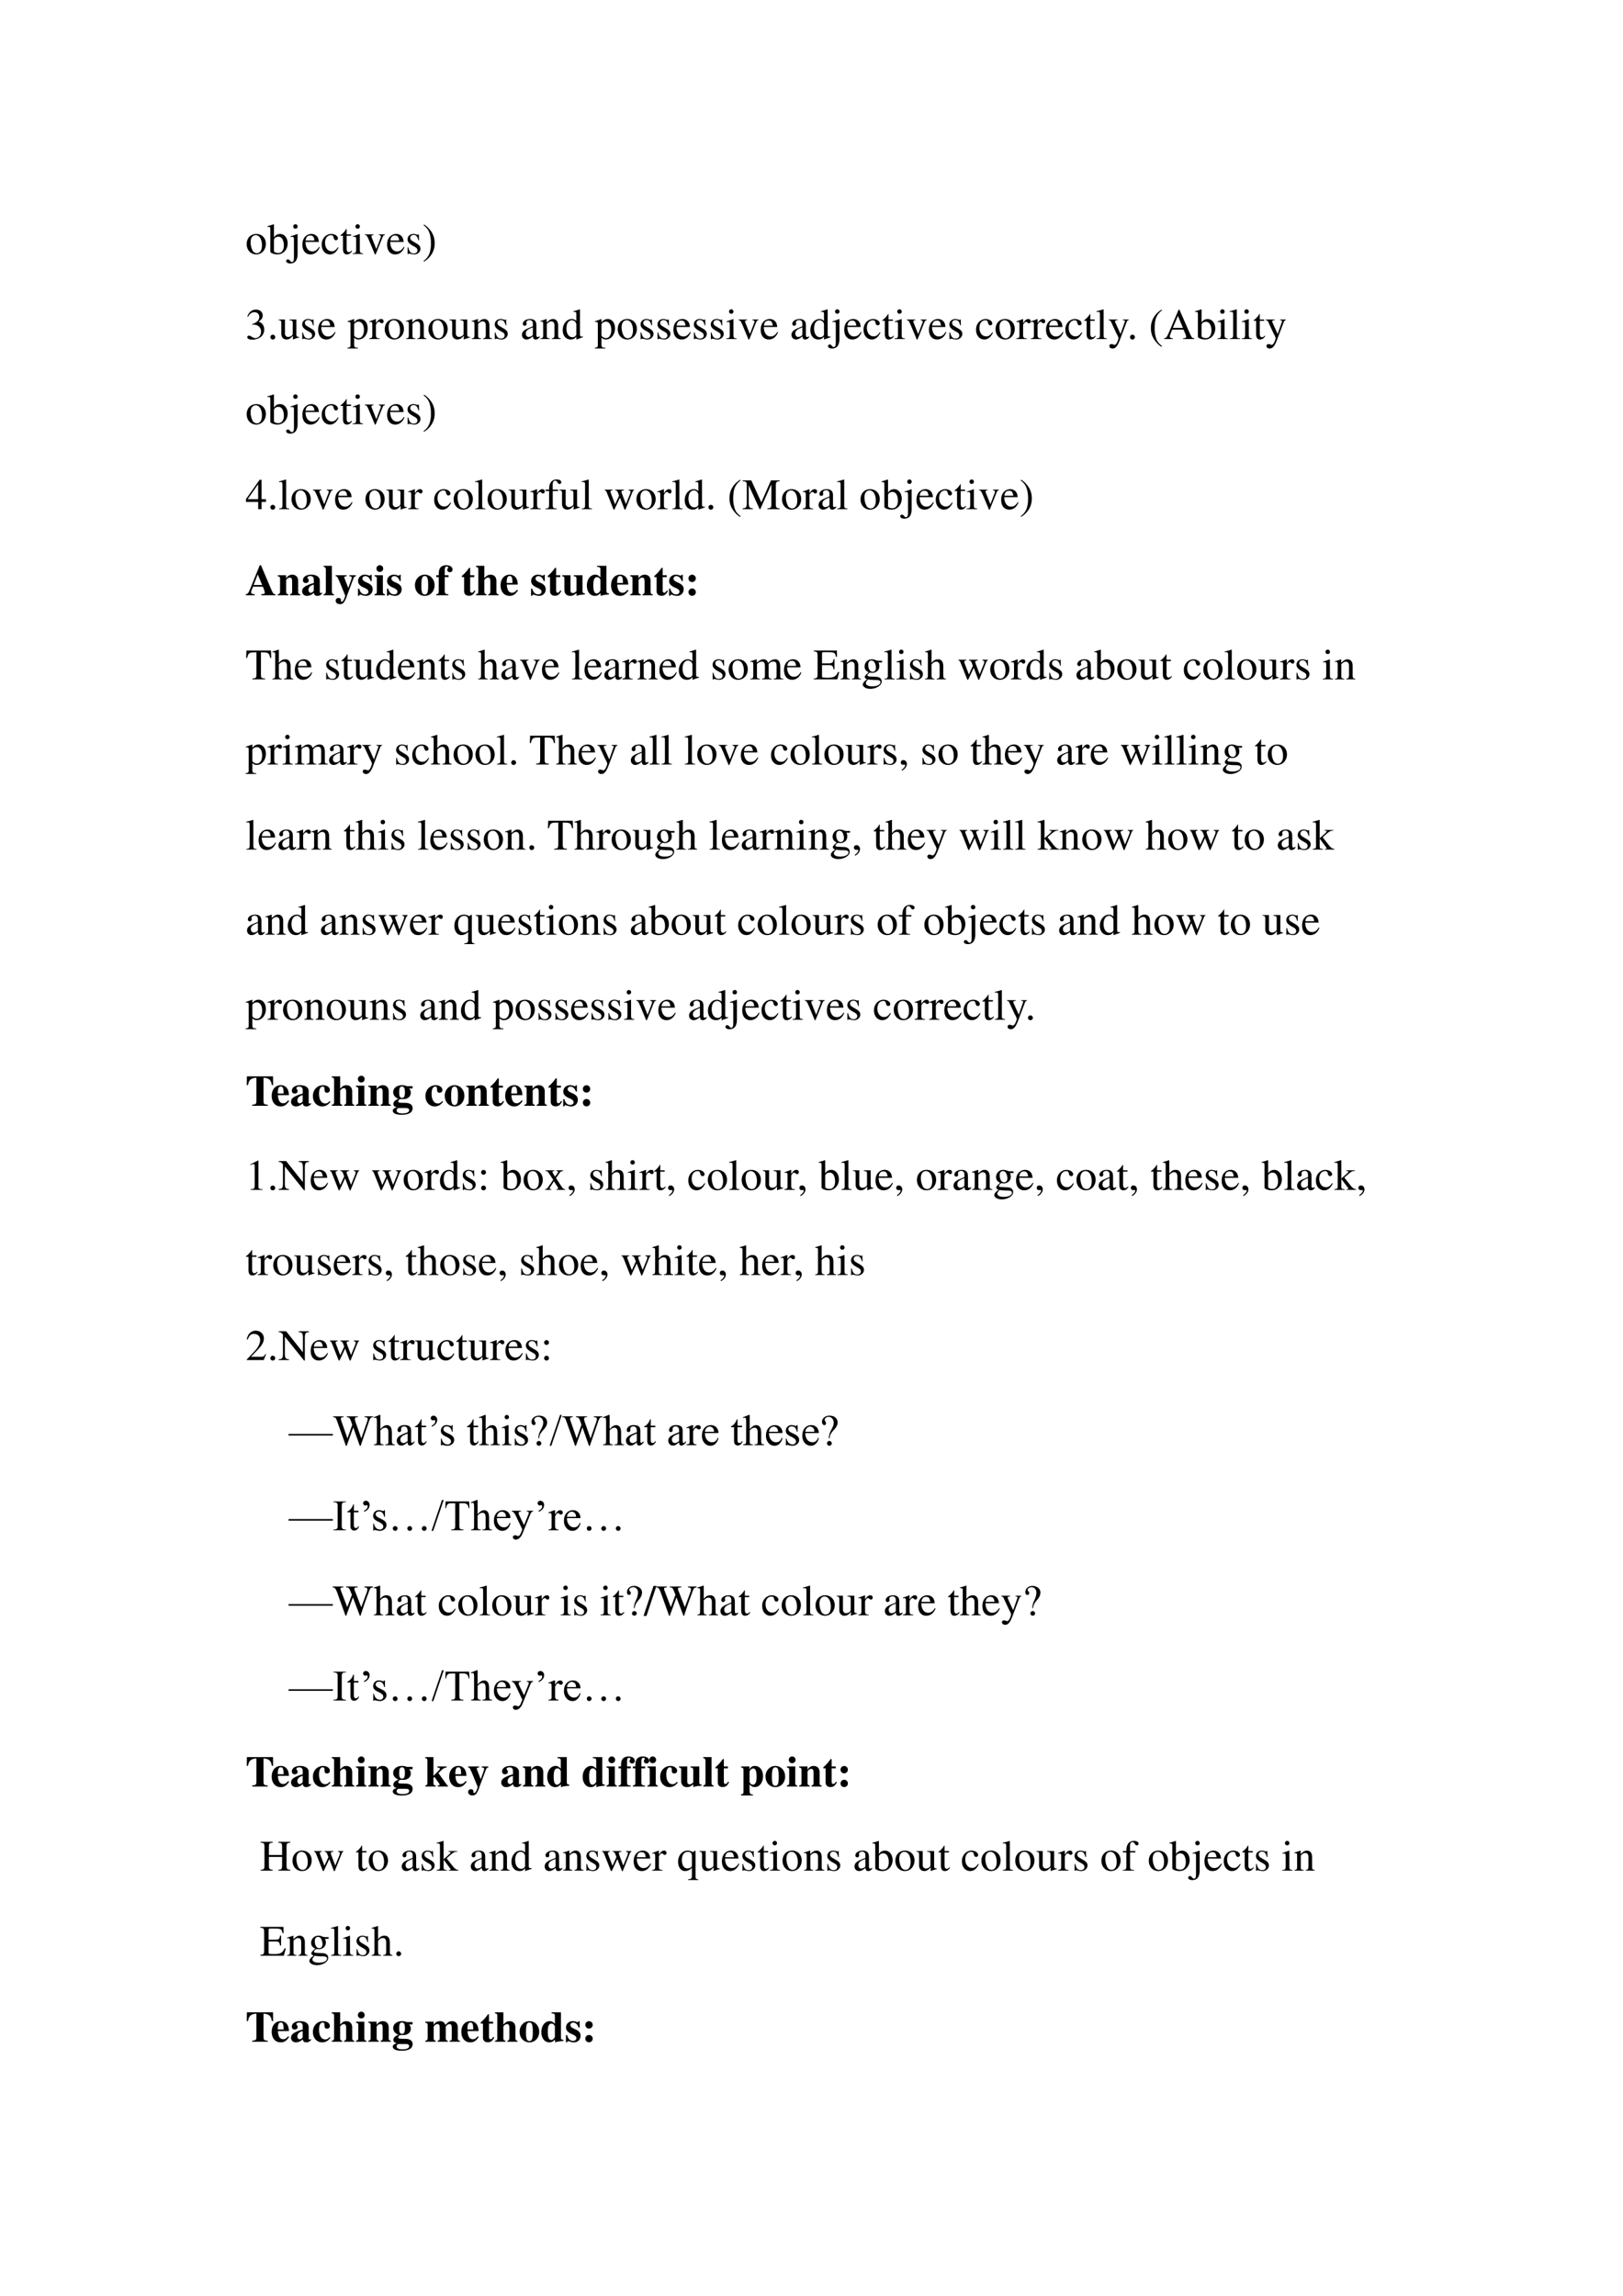 <svg xmlns="http://www.w3.org/2000/svg" xmlns:xlink="http://www.w3.org/1999/xlink" width="793.76" height="1122.56" viewBox="0 0 595.32 841.92"><symbol id="a"><path d="M.221.47C.09.47 0 .374 0 .236 0 .1.093 0 .219 0s.222.105.222.244C.441.376.349.47.221.47M.208.442C.292.442.351.346.351.209.351.095.306.028.231.028a.112.112 0 0 0-.097.064.42.42 0 0 0-.044.193c0 .095.046.157.118.157Z"/></symbol><symbol id="b"><path d="M.15.691.145.693A1.621 1.621 0 0 0 .029.657L0 .649V.633l.017.001c.04 0 .049-.009.049-.051V.064C.066.033.15 0 .231 0c.132 0 .234.11.234.253C.465.377.389.47.289.47.228.47.17.435.15.385v.306m0-.359c0 .039.047.075.099.075.028 0 .053-.01.074-.029C.355.347.377.279.377.207.377.096.329.032.247.032.195.032.15.054.15.08v.252Z"/></symbol><symbol id="c"><path d="M.263.675.258.678A1.951 1.951 0 0 0 .102.624V.608l.005.001.04.003C.17.612.179.595.179.552V.173C.179.097.176.072.165.052A.041.041 0 0 0 .131.034C.116.034.106.041.089.062.071.085.057.094.041.094.018.094 0 .077 0 .055 0 .023.039 0 .094 0c.044 0 .084.014.111.039.036.032.058.1.058.179v.457M.212.901A.051.051 0 0 1 .162.85a.05.05 0 0 1 .05-.051.05.05 0 0 1 .052.051.05.05 0 0 1-.052.051Z"/></symbol><symbol id="d"><path d="M.383.174C.335.098.292.069.228.069c-.057 0-.1.029-.129.086a.296.296 0 0 0-.027.132H.38C.372.352.362.381.337.413A.164.164 0 0 1 .209.47.2.2 0 0 1 .074.418C.027.377 0 .306 0 .224 0 .086.072 0 .187 0c.095 0 .17.059.212.167L.383.174M.074.319C.085.397.119.434.18.434S.265.406.278.319H.074Z"/></symbol><symbol id="e"><path d="M.373.166C.325.096.289.072.232.072.14.072.077.152.077.267c0 .104.055.174.136.174.036 0 .049-.01.059-.048L.278.371C.286.342.304.325.326.325c.026 0 .047.019.047.042C.373.423.303.47.219.47.17.47.119.45.078.414A.25.25 0 0 1 0 .222C0 .093.079 0 .19 0a.18.18 0 0 1 .121.047.324.324 0 0 1 .076.11L.373.166Z"/></symbol><symbol id="f"><path d="M.242.46H.141v.116c0 .01-.002.013-.007.013A.448.448 0 0 0 .017.454C.006.447 0 .441 0 .435 0 .432.001.43.004.428h.053V.127C.057.043.087 0 .146 0c.049 0 .087.024.12.076L.253.087C.231.061.215.052.193.052c-.037 0-.052.027-.052.09v.286h.101V.46Z"/></symbol><symbol id="g"><path d="M0 0h.237v.015C.171.02.164.029.163.102v.355L.159.46.004.405V.39l.008.001a.214.214 0 0 0 .034.003C.07.394.079.378.079.334V.102C.077.028.068.018 0 .015V0m.112.683a.051.051 0 0 1-.05-.051.05.05 0 0 1 .05-.051.05.05 0 0 1 .052.051.05.05 0 0 1-.052.051Z"/></symbol><symbol id="h"><path d="M.458.464H.319V.449C.351.446.366.436.366.417A.08.08 0 0 0 .36.387L.261.128.159.384A.103.103 0 0 0 .15.421c0 .018.011.025.046.028v.015H0V.449C.038.447.045.437.091.334l.12-.287.008-.021a.13.13 0 0 1 .009-.02A.01.01 0 0 1 .237 0C.243 0 .25.013.265.05l.128.321c.029.068.035.075.065.078v.015Z"/></symbol><symbol id="i"><path d="M.264.324.26.461H.249C.244.453.239.45.233.45a.071.071 0 0 0-.027.007.211.211 0 0 1-.07.013C.057.47 0 .418 0 .346 0 .29.032.25.117.202L.175.169C.21.149.227.125.227.094.227.05.195.022.144.022.075.022.04.06.017.162H.001V.006h.013c.007.01.011.012.023.012A.181.181 0 0 0 .083.01.361.361 0 0 1 .156 0c.078 0 .141.058.141.128 0 .05-.024.083-.084.119L.105.311C.077.328.062.352.062.379c0 .041.031.068.077.068.057 0 .087-.033.11-.123h.015Z"/></symbol><symbol id="j"><path d="M.009 0A.523.523 0 0 1 .15.12a.464.464 0 0 1 .106.304.464.464 0 0 1-.125.327.428.428 0 0 1-.119.102L0 .837A.339.339 0 0 0 .135.664.702.702 0 0 0 .17.421.623.623 0 0 0 .13.173.376.376 0 0 0 0 .016L.009 0Z"/></symbol><use xlink:href="#a" transform="matrix(15.96 0 0 -15.96 90.487 93.3)"/><use xlink:href="#b" transform="matrix(15.96 0 0 -15.96 98.1 93.3)"/><use xlink:href="#c" transform="matrix(15.96 0 0 -15.96 104.963 96.62)"/><use xlink:href="#d" transform="matrix(15.96 0 0 -15.96 110.916 93.3)"/><use xlink:href="#e" transform="matrix(15.96 0 0 -15.96 118.002 93.3)"/><use xlink:href="#f" transform="matrix(15.96 0 0 -15.96 124.897 93.3)"/><use xlink:href="#g" transform="matrix(15.96 0 0 -15.96 129.381 93.14)"/><use xlink:href="#h" transform="matrix(15.96 0 0 -15.96 133.866 93.363)"/><use xlink:href="#d" transform="matrix(15.96 0 0 -15.96 141.99 93.3)"/><use xlink:href="#i" transform="matrix(15.96 0 0 -15.96 149.491 93.3)"/><use xlink:href="#j" transform="matrix(15.96 0 0 -15.96 155.348 95.965)"/><symbol id="k"><path d="M-2147483500-2147483500Z"/></symbol><use xlink:href="#k" transform="matrix(15.96 0 0 -15.96 34273838000 -34273838000)"/><symbol id="l"><path d="M.11.344A.277.277 0 0 0 .215.333.152.152 0 0 0 .316.185C.316.1.26.036.186.036.158.036.138.043.101.067.072.085.055.092.038.092.015.092 0 .078 0 .057 0 .022.043 0 .113 0c.076 0 .155.026.203.067a.214.214 0 0 1 .072.166.192.192 0 0 1-.044.129.224.224 0 0 1-.083.053c.068.047.093.084.093.138C.354.635.291.69.198.69a.191.191 0 0 1-.13-.049.24.24 0 0 1-.066-.113L.017.524C.057.598.102.63.165.63c.066 0 .11-.043.11-.107a.141.141 0 0 0-.04-.097.29.29 0 0 0-.126-.069L.11.344Z"/></symbol><use xlink:href="#l" transform="matrix(15.96 0 0 -15.96 90.71 124.563)"/><symbol id="m"><path d="M.055.111A.056.056 0 0 1 0 .054C0 .025.025 0 .054 0c.031 0 .057.024.057.054a.057.057 0 0 1-.056.057Z"/></symbol><symbol id="n"><path d="M.47.06H.465C.416.062.409.07.408.117V.46H.25V.443C.312.44.324.43.324.38V.145C.324.117.319.103.305.092A.141.141 0 0 0 .217.058C.178.058.146.092.146.134V.46H0V.446C.047.444.061.43.062.382V.13C.062.051.11 0 .183 0a.15.15 0 0 1 .103.043l.043.043V.003L.333.001c.05.02.086.031.137.045V.06Z"/></symbol><symbol id="o"><path d="M0 0h.242v.018C.167.019.155.029.154.093V.25C.19.217.213.207.255.207c.119 0 .21.112.21.257 0 .124-.07.213-.167.213-.056 0-.1-.024-.144-.079v.077L.148.677A1.896 1.896 0 0 0 .004.626V.61l.025.001C.063.611.07.601.07.554V.086C.07.033.059.023 0 .017V0m.154.551c0 .03.056.066.102.066C.33.617.379.541.379.424.379.314.33.239.258.239.211.239.154.275.154.305v.246Z"/></symbol><symbol id="p"><path d="M0 0h.24v.015C.173.017.157.031.155.09v.225c0 .032.042.082.07.082C.231.397.24.392.251.382c.015-.015.027-.02.04-.02.024 0 .039.017.039.045C.33.44.309.46.275.46.233.46.205.438.155.366v.092L.15.46A2.202 2.202 0 0 0 .002.406V.39a.15.15 0 0 0 .035.004c.025 0 .034-.016.034-.06v-.25C.069.032.063.026 0 .015V0Z"/></symbol><symbol id="q"><path d="M.002 0h.212v.015C.164.018.148.031.148.067v.281c.048.045.07.057.103.057C.3.405.324.374.324.308V.099C.322.034.31.018.261.015V0h.208v.015C.42.02.409.032.408.081V.31C.408.404.364.46.29.46.244.46.213.443.145.379v.079L.138.46A1.847 1.847 0 0 0 0 .415V.398a.07.07 0 0 0 .027.004C.055.402.064.387.064.338V.09C.063.031.052.018.002.015V0Z"/></symbol><symbol id="r"><path d="M.405.076C.388.062.376.057.361.057c-.023 0-.03.014-.03.058V.31c0 .052-.005.081-.02.105C.289.451.246.47.187.47.093.47.019.421.019.358c0-.023.019-.043.043-.043.024 0 .045.02.045.042L.105.373a.112.112 0 0 0-.003.024c0 .027.032.049.072.049C.223.446.25.417.25.363V.302C.097.241.079.232.036.194A.121.121 0 0 1 0 .107C0 .044.044 0 .105 0 .149 0 .19.021.251.073.256.02.274 0 .315 0c.034 0 .055.012.09.05v.026M.25.133C.25.103.245.092.224.08A.16.16 0 0 0 .151.058C.116.058.088.092.088.135v.004c.001.06.045.098.162.139V.133Z"/></symbol><symbol id="s"><path d="M.464.068.441.067C.406.067.397.078.397.124v.567L.392.693A1.734 1.734 0 0 0 .245.649V.633a.155.155 0 0 0 .022.001c.037 0 .046-.01.046-.051V.427C.275.459.248.47.208.47.093.47 0 .357 0 .215 0 .087.074 0 .185 0c.056 0 .094.02.128.067V.003L.317 0l.147.052v.016M.313.112C.313.105.306.093.296.082a.092.092 0 0 0-.072-.03C.14.052.086.132.086.256c0 .112.049.186.125.186a.104.104 0 0 0 .102-.1v-.23Z"/></symbol><use xlink:href="#m" transform="matrix(15.96 0 0 -15.96 99.181 124.516)"/><use xlink:href="#n" transform="matrix(15.96 0 0 -15.96 102.198 124.5)"/><use xlink:href="#i" transform="matrix(15.96 0 0 -15.96 110.848 124.5)"/><use xlink:href="#d" transform="matrix(15.96 0 0 -15.96 116.69 124.5)"/><use xlink:href="#k" transform="matrix(15.96 0 0 -15.96 34273838000 -34273838000)"/><use xlink:href="#o" transform="matrix(15.96 0 0 -15.96 127.446 127.803)"/><use xlink:href="#p" transform="matrix(15.96 0 0 -15.96 135.426 124.34)"/><use xlink:href="#a" transform="matrix(15.96 0 0 -15.96 141.124 124.5)"/><use xlink:href="#q" transform="matrix(15.96 0 0 -15.96 148.929 124.34)"/><use xlink:href="#a" transform="matrix(15.96 0 0 -15.96 157.164 124.5)"/><use xlink:href="#n" transform="matrix(15.96 0 0 -15.96 164.873 124.5)"/><use xlink:href="#q" transform="matrix(15.96 0 0 -15.96 173.012 124.34)"/><use xlink:href="#i" transform="matrix(15.96 0 0 -15.96 181.487 124.5)"/><use xlink:href="#k" transform="matrix(15.96 0 0 -15.96 34273838000 -34273838000)"/><use xlink:href="#r" transform="matrix(15.96 0 0 -15.96 191.462 124.5)"/><use xlink:href="#q" transform="matrix(15.96 0 0 -15.96 198.213 124.34)"/><use xlink:href="#s" transform="matrix(15.96 0 0 -15.96 206.4 124.5)"/><use xlink:href="#k" transform="matrix(15.96 0 0 -15.96 34273838000 -34273838000)"/><use xlink:href="#o" transform="matrix(15.96 0 0 -15.96 218.17 127.803)"/><use xlink:href="#a" transform="matrix(15.96 0 0 -15.96 226.58 124.5)"/><use xlink:href="#i" transform="matrix(15.96 0 0 -15.96 234.96 124.5)"/><use xlink:href="#i" transform="matrix(15.96 0 0 -15.96 241.168 124.5)"/><use xlink:href="#d" transform="matrix(15.96 0 0 -15.96 247.01 124.5)"/><use xlink:href="#i" transform="matrix(15.96 0 0 -15.96 254.51 124.5)"/><use xlink:href="#i" transform="matrix(15.96 0 0 -15.96 260.72 124.5)"/><use xlink:href="#g" transform="matrix(15.96 0 0 -15.96 266.417 124.34)"/><use xlink:href="#h" transform="matrix(15.96 0 0 -15.96 270.902 124.563)"/><use xlink:href="#d" transform="matrix(15.96 0 0 -15.96 279.025 124.5)"/><use xlink:href="#k" transform="matrix(15.96 0 0 -15.96 34273838000 -34273838000)"/><symbol id="t"><path d="M.002 0h.236v.015C.175.018.164.028.163.084v.597L.159.683A2.06 2.06 0 0 0 0 .639V.623h.006a.398.398 0 0 0 .031.002C.069.625.079.611.079.564V.087C.078.033.064.019.002.015V0Z"/></symbol><symbol id="u"><path d="M.461.668H.326V.653C.358.653.374.644.374.628A.045.045 0 0 0 .37.611L.273.335.158.588a.107.107 0 0 0-.01.038c0 .018.015.025.058.027v.015H0V.654C.026.65.043.639.051.622L.165.376.183.338A.32.32 0 0 0 .227.236a.407.407 0 0 0-.04-.108C.172.103.151.084.137.084a.067.067 0 0 0-.026.007.147.147 0 0 1-.052.011.043.043 0 0 1-.043-.044C.016.025.047 0 .09 0c.068 0 .114.055.169.2l.154.408C.426.64.437.65.461.653v.015Z"/></symbol><use xlink:href="#r" transform="matrix(15.96 0 0 -15.96 290.32 124.5)"/><use xlink:href="#s" transform="matrix(15.96 0 0 -15.96 297.247 124.5)"/><use xlink:href="#c" transform="matrix(15.96 0 0 -15.96 303.711 127.82)"/><use xlink:href="#d" transform="matrix(15.96 0 0 -15.96 309.664 124.5)"/><use xlink:href="#e" transform="matrix(15.96 0 0 -15.96 316.75 124.5)"/><use xlink:href="#f" transform="matrix(15.96 0 0 -15.96 323.645 124.5)"/><use xlink:href="#g" transform="matrix(15.96 0 0 -15.96 328.13 124.34)"/><use xlink:href="#h" transform="matrix(15.96 0 0 -15.96 332.615 124.563)"/><use xlink:href="#d" transform="matrix(15.96 0 0 -15.96 340.738 124.5)"/><use xlink:href="#i" transform="matrix(15.96 0 0 -15.96 348.24 124.5)"/><use xlink:href="#k" transform="matrix(15.96 0 0 -15.96 34273838000 -34273838000)"/><use xlink:href="#e" transform="matrix(15.96 0 0 -15.96 358.023 124.5)"/><use xlink:href="#a" transform="matrix(15.96 0 0 -15.96 365.173 124.5)"/><use xlink:href="#p" transform="matrix(15.96 0 0 -15.96 372.802 124.34)"/><use xlink:href="#p" transform="matrix(15.96 0 0 -15.96 378.117 124.34)"/><use xlink:href="#d" transform="matrix(15.96 0 0 -15.96 383.687 124.5)"/><use xlink:href="#e" transform="matrix(15.96 0 0 -15.96 390.773 124.5)"/><use xlink:href="#f" transform="matrix(15.96 0 0 -15.96 397.668 124.5)"/><use xlink:href="#t" transform="matrix(15.96 0 0 -15.96 402.2 124.34)"/><use xlink:href="#u" transform="matrix(15.96 0 0 -15.96 406.653 127.82)"/><use xlink:href="#m" transform="matrix(15.96 0 0 -15.96 414.505 124.516)"/><use xlink:href="#k" transform="matrix(15.96 0 0 -15.96 34273838000 -34273838000)"/><symbol id="v"><path d="M.247.853a.523.523 0 0 1-.141-.12A.464.464 0 0 1 0 .429C0 .301.037.204.125.102A.428.428 0 0 1 .244 0l.012.016C.176.079.148.115.121.189a.702.702 0 0 0-.035.243c0 .105.013.188.04.249a.382.382 0 0 0 .13.156L.247.853Z"/></symbol><symbol id="w"><path d="M.691.019C.646.022.636.032.601.106L.352.674h-.02L.124.183C.06.037.048.021 0 .019V0h.198v.019C.15.019.13.031.13.06c0 .012.003.026.008.039l.046.117h.262L.487.12A.198.198 0 0 0 .506.053C.506.028.489.02.436.019V0h.255v.019m-.49.238.115.275.116-.275H.201Z"/></symbol><use xlink:href="#v" transform="matrix(15.96 0 0 -15.96 422.156 127.165)"/><use xlink:href="#w" transform="matrix(15.96 0 0 -15.96 427.008 124.34)"/><use xlink:href="#b" transform="matrix(15.96 0 0 -15.96 438.34 124.5)"/><use xlink:href="#g" transform="matrix(15.96 0 0 -15.96 446.575 124.34)"/><use xlink:href="#t" transform="matrix(15.96 0 0 -15.96 451.06 124.34)"/><use xlink:href="#g" transform="matrix(15.96 0 0 -15.96 455.449 124.34)"/><use xlink:href="#f" transform="matrix(15.96 0 0 -15.96 459.838 124.5)"/><use xlink:href="#u" transform="matrix(15.96 0 0 -15.96 464.29 127.82)"/><use xlink:href="#k" transform="matrix(15.96 0 0 -15.96 34273838000 -34273838000)"/><use xlink:href="#a" transform="matrix(15.96 0 0 -15.96 90.487 155.7)"/><use xlink:href="#b" transform="matrix(15.96 0 0 -15.96 98.1 155.7)"/><use xlink:href="#c" transform="matrix(15.96 0 0 -15.96 104.963 159.02)"/><use xlink:href="#d" transform="matrix(15.96 0 0 -15.96 110.916 155.7)"/><use xlink:href="#e" transform="matrix(15.96 0 0 -15.96 118.002 155.7)"/><use xlink:href="#f" transform="matrix(15.96 0 0 -15.96 124.897 155.7)"/><use xlink:href="#g" transform="matrix(15.96 0 0 -15.96 129.381 155.54)"/><use xlink:href="#h" transform="matrix(15.96 0 0 -15.96 133.866 155.763)"/><use xlink:href="#d" transform="matrix(15.96 0 0 -15.96 141.99 155.7)"/><use xlink:href="#i" transform="matrix(15.96 0 0 -15.96 149.491 155.7)"/><use xlink:href="#j" transform="matrix(15.96 0 0 -15.96 155.348 158.365)"/><use xlink:href="#k" transform="matrix(15.96 0 0 -15.96 34273838000 -34273838000)"/><symbol id="x"><path d="M.46.231H.358v.445H.314L0 .231V.167h.281V0h.077v.167H.46v.064m-.18 0H.04l.24.343V.231Z"/></symbol><symbol id="y"><path d="M.289.45H.166v.116c0 .059.019.089.057.089.022 0 .035-.01.053-.039C.292.59.304.58.321.58a.04.04 0 0 1 .042.041c0 .036-.044.062-.104.062C.196.683.144.656.118.611.092.566.084.53.083.45H.001V.418h.082V.104C.081.029.071.018 0 .015V0h.26v.015C.178.018.167.029.167.104v.314h.122V.45Z"/></symbol><symbol id="z"><path d="M.55.464V.449C.584.442.594.435.594.418A.199.199 0 0 0 .577.352L.487.13.403.354C.386.4.386.4.386.413c0 .022.011.029.058.036v.015H.241V.449C.278.445.29.433.31.38L.33.324.239.125.14.386a.08.08 0 0 0-.006.03c0 .021.011.029.046.033v.015H0V.449C.023.447.031.437.053.386L.188.044C.2.013.208 0 .214 0c.005 0 .013.012.025.039l.112.24.091-.236C.457.005.459 0 .466 0c.007 0 .012.009.028.049l.138.346C.65.437.653.442.673.449v.015H.55Z"/></symbol><use xlink:href="#x" transform="matrix(15.96 0 0 -15.96 90.216 186.74)"/><use xlink:href="#m" transform="matrix(15.96 0 0 -15.96 99.17 186.916)"/><use xlink:href="#t" transform="matrix(15.96 0 0 -15.96 102.345 186.74)"/><use xlink:href="#a" transform="matrix(15.96 0 0 -15.96 106.942 186.9)"/><use xlink:href="#h" transform="matrix(15.96 0 0 -15.96 114.762 186.963)"/><use xlink:href="#d" transform="matrix(15.96 0 0 -15.96 122.918 186.9)"/><use xlink:href="#k" transform="matrix(15.96 0 0 -15.96 34273838000 -34273838000)"/><use xlink:href="#a" transform="matrix(15.96 0 0 -15.96 134.058 186.9)"/><use xlink:href="#n" transform="matrix(15.96 0 0 -15.96 141.718 186.9)"/><use xlink:href="#p" transform="matrix(15.96 0 0 -15.96 149.698 186.74)"/><use xlink:href="#k" transform="matrix(15.96 0 0 -15.96 34273838000 -34273838000)"/><use xlink:href="#e" transform="matrix(15.96 0 0 -15.96 159.258 186.9)"/><use xlink:href="#a" transform="matrix(15.96 0 0 -15.96 166.409 186.9)"/><use xlink:href="#t" transform="matrix(15.96 0 0 -15.96 174.26 186.74)"/><use xlink:href="#a" transform="matrix(15.96 0 0 -15.96 178.857 186.9)"/><use xlink:href="#n" transform="matrix(15.96 0 0 -15.96 186.566 186.9)"/><use xlink:href="#p" transform="matrix(15.96 0 0 -15.96 194.53 186.74)"/><use xlink:href="#y" transform="matrix(15.96 0 0 -15.96 200.084 186.74)"/><use xlink:href="#n" transform="matrix(15.96 0 0 -15.96 205.16 186.9)"/><use xlink:href="#t" transform="matrix(15.96 0 0 -15.96 213.347 186.74)"/><use xlink:href="#k" transform="matrix(15.96 0 0 -15.96 34273838000 -34273838000)"/><use xlink:href="#z" transform="matrix(15.96 0 0 -15.96 221.806 186.963)"/><use xlink:href="#a" transform="matrix(15.96 0 0 -15.96 233.457 186.9)"/><use xlink:href="#p" transform="matrix(15.96 0 0 -15.96 241.053 186.74)"/><use xlink:href="#t" transform="matrix(15.96 0 0 -15.96 246.592 186.74)"/><use xlink:href="#s" transform="matrix(15.96 0 0 -15.96 251.156 186.9)"/><use xlink:href="#m" transform="matrix(15.96 0 0 -15.96 259.87 186.916)"/><use xlink:href="#k" transform="matrix(15.96 0 0 -15.96 34273838000 -34273838000)"/><symbol id="A"><path d="M.851.662H.652L.431.157.2.662H.002V.643C.084.639.095.628.097.553V.147C.095.041.082.024 0 .019V0h.235v.019C.158.023.143.044.141.147V.55L.392 0h.014l.256.573V.12C.661.035.65.024.571.019V0h.28v.019C.779.023.766.037.764.109v.444c.002.072.014.085.087.09v.019Z"/></symbol><use xlink:href="#v" transform="matrix(15.96 0 0 -15.96 267.576 189.565)"/><use xlink:href="#A" transform="matrix(15.96 0 0 -15.96 272.38 186.74)"/><use xlink:href="#a" transform="matrix(15.96 0 0 -15.96 286.84 186.9)"/><use xlink:href="#p" transform="matrix(15.96 0 0 -15.96 294.437 186.74)"/><use xlink:href="#r" transform="matrix(15.96 0 0 -15.96 300.262 186.9)"/><use xlink:href="#t" transform="matrix(15.96 0 0 -15.96 307.061 186.74)"/><use xlink:href="#k" transform="matrix(15.96 0 0 -15.96 34273838000 -34273838000)"/><use xlink:href="#a" transform="matrix(15.96 0 0 -15.96 315.648 186.9)"/><use xlink:href="#b" transform="matrix(15.96 0 0 -15.96 323.34 186.9)"/><use xlink:href="#c" transform="matrix(15.96 0 0 -15.96 330.203 190.22)"/><use xlink:href="#d" transform="matrix(15.96 0 0 -15.96 336.156 186.9)"/><use xlink:href="#e" transform="matrix(15.96 0 0 -15.96 343.242 186.9)"/><use xlink:href="#f" transform="matrix(15.96 0 0 -15.96 350.137 186.9)"/><use xlink:href="#g" transform="matrix(15.96 0 0 -15.96 354.622 186.74)"/><use xlink:href="#h" transform="matrix(15.96 0 0 -15.96 359.107 186.963)"/><use xlink:href="#d" transform="matrix(15.96 0 0 -15.96 367.23 186.9)"/><use xlink:href="#j" transform="matrix(15.96 0 0 -15.96 374.38 189.565)"/><use xlink:href="#k" transform="matrix(15.96 0 0 -15.96 34273838000 -34273838000)"/><symbol id="B"><path d="M.68.025C.636.025.625.039.571.164L.348.69H.32L.098.142C.06.048.048.034 0 .025V0h.203v.025C.143.029.121.04.121.066c0 .013.007.037.029.091l.015.04H.39A.44.44 0 0 0 .436.061C.436.039.423.03.388.028A.392.392 0 0 0 .356.025V0H.68v.025m-.5.211.094.243.101-.243H.18Z"/></symbol><symbol id="C"><path d="M.518.024C.481.026.468.041.469.081v.251c0 .086-.053.141-.135.141C.274.473.228.445.191.386v.075H0V.437C.044.43.052.421.053.378V.084C.052.041.044.032 0 .024V0h.241v.024C.205.028.192.044.192.081v.267c0 .003.007.014.017.024.022.022.046.034.069.034C.313.406.33.379.33.323V.081C.329.043.316.027.283.024V0h.235v.024Z"/></symbol><symbol id="D"><path d="m.448.078-.01-.01C.435.065.432.064.427.064.413.064.406.072.406.089V.35C.406.435.33.487.208.487.095.487.019.436.019.361c0-.042.024-.066.065-.066.04 0 .068.024.068.058C.152.367.147.38.134.396.125.406.122.412.122.418c0 .021.027.037.063.037.059 0 .084-.027.084-.088V.294A.724.724 0 0 1 .064.213C.02.183 0 .149 0 .106 0 .045.046 0 .111 0c.057 0 .103.02.158.07C.28.019.302 0 .351 0c.043 0 .074.016.112.057L.448.078m-.18.036C.241.083.221.071.197.071c-.03 0-.051.027-.051.067 0 .058.042.1.122.121V.114Z"/></symbol><symbol id="E"><path d="M.239.024c-.032 0-.048.02-.049.06v.592H0V.652C.033.651.05.632.051.594v-.51C.05.046.032.025 0 .024V0h.239v.024Z"/></symbol><symbol id="F"><path d="M.464.666H.313V.642C.356.64.368.633.368.609A.125.125 0 0 0 .357.564L.289.372.217.557c-.02.051-.02.051-.02.059 0 .015.012.022.037.025L.25.642v.024H0V.642C.023.639.029.636.035.627.038.626.084.528.1.487L.22.192.202.139C.185.089.16.057.136.057a.018.018 0 0 0-.017.017L.12.08l.002.014c0 .029-.023.049-.058.049A.06.06 0 0 1 0 .079C0 .032.04 0 .097 0 .131 0 .16.011.181.033A.507.507 0 0 1 .257.19l.149.397c.017.042.027.052.058.055v.024Z"/></symbol><symbol id="G"><path d="M.315.34v.145H.293C.287.47.281.465.268.465a.118.118 0 0 0-.031.007.23.23 0 0 1-.078.015C.068.487.002.425.002.341c0-.066.041-.112.142-.155C.213.156.24.131.24.099.24.06.21.034.165.034c-.07 0-.116.045-.137.132H0V.001h.025c.011.022.017.028.026.028A.07.07 0 0 0 .074.023.348.348 0 0 1 .182 0c.091 0 .154.062.154.152 0 .071-.038.114-.138.156C.13.337.102.362.102.396c0 .033.028.058.066.058A.108.108 0 0 0 .243.422.174.174 0 0 0 .29.34h.025Z"/></symbol><symbol id="H"><path d="M.239.024C.205.028.192.043.192.081v.38H0V.437C.044.429.052.42.053.378V.084C.052.042.045.034 0 .024V0h.239v.024M.122.691A.078.078 0 0 1 .044.614c0-.045.033-.078.077-.078s.078.033.078.077a.077.077 0 0 1-.077.078Z"/></symbol><symbol id="I"><path d="M-2147483500-2147483500Z"/></symbol><symbol id="J"><path d="M.226.487C.098.487 0 .382 0 .246 0 .103.094 0 .226 0c.13 0 .225.103.225.243 0 .141-.096.244-.225.244M.227.456C.285.456.304.401.304.237.304.083.284.031.226.031.167.031.147.082.147.229c0 .175.018.227.08.227Z"/></symbol><symbol id="K"><path d="M0 0h.278v.024C.209.026.197.037.196.103v.314h.087v.044H.196v.122c0 .055.014.077.05.077C.264.66.275.653.275.641.275.636.272.63.266.62.257.605.253.595.253.584c0-.031.026-.055.06-.055.037 0 .062.025.062.062 0 .059-.058.1-.143.1C.165.691.113.667.086.623.065.588.057.547.057.461H0V.417h.057V.084C.056.04.045.028 0 .024V0Z"/></symbol><symbol id="L"><path d="M.285.473H.191v.169H.166A.878.878 0 0 0 0 .456V.429h.052V.105C.052.04.095 0 .164 0c.067 0 .107.03.148.112L.287.123C.267.085.251.071.23.071.202.071.191.088.191.128v.301h.094v.044Z"/></symbol><symbol id="M"><path d="M.518.024C.483.025.469.043.469.084v.248c0 .086-.053.141-.135.141-.053 0-.09-.02-.142-.078v.281H0V.652C.046.643.052.637.053.594v-.51C.052.041.044.032 0 .024V0h.241v.024C.205.028.192.044.192.081v.267c0 .004.007.014.017.024.022.022.046.034.069.034C.313.406.33.379.33.323V.081C.329.043.316.027.283.024V0h.235v.024Z"/></symbol><symbol id="N"><path d="M.377.139C.336.09.306.072.263.072a.098.098 0 0 0-.089.053.284.284 0 0 0-.03.134h.252C.39.343.375.39.343.428a.168.168 0 0 1-.135.059C.084.487 0 .388 0 .242S.082 0 .206 0c.081 0 .13.031.195.125L.377.139M.139.296c.003.12.021.16.07.16.047 0 .062-.034.064-.145V.296H.139Z"/></symbol><symbol id="O"><path d="M.521.057C.478.059.466.072.465.115v.36H.264V.451C.313.448.325.436.326.392V.109C.293.076.273.065.244.065c-.041 0-.056.02-.056.071v.339H0V.451C.041.443.048.434.049.392V.14c0-.088.05-.14.133-.14.052 0 .087.016.145.066V.001a.495.495 0 0 0 .132.026l.062.007v.023Z"/></symbol><symbol id="P"><path d="M.509.057C.464.06.45.073.45.115V.69H.235V.666C.3.662.31.655.311.608V.425C.268.471.238.487.192.487.082.487 0 .38 0 .235 0 .098.076 0 .181 0c.053 0 .086.016.133.066V.001a.687.687 0 0 0 .133.025l.062.008v.023M.311.126C.311.12.301.103.289.09.269.067.248.056.226.056.173.056.148.115.148.243c0 .129.027.188.085.188.033 0 .064-.024.078-.062V.126Z"/></symbol><symbol id="Q"><path d="M.084.169A.085.085 0 0 1 0 .085C0 .037.036 0 .083 0c.048 0 .086.036.086.083a.085.085 0 0 1-.085.086m0 .316A.084.084 0 0 1 0 .402C0 .353.036.316.084.316.131.316.169.354.169.4a.085.085 0 0 1-.085.085Z"/></symbol><use xlink:href="#B" transform="matrix(15.96 0 0 -15.96 90.168 218.3)"/><use xlink:href="#C" transform="matrix(15.96 0 0 -15.96 101.882 218.3)"/><use xlink:href="#D" transform="matrix(15.96 0 0 -15.96 110.82 218.523)"/><use xlink:href="#E" transform="matrix(15.96 0 0 -15.96 118.704 218.3)"/><use xlink:href="#F" transform="matrix(15.96 0 0 -15.96 123.141 221.572)"/><use xlink:href="#G" transform="matrix(15.96 0 0 -15.96 131.313 218.523)"/><use xlink:href="#H" transform="matrix(15.96 0 0 -15.96 137.377 218.3)"/><use xlink:href="#G" transform="matrix(15.96 0 0 -15.96 141.958 218.523)"/><use xlink:href="#I" transform="matrix(15.96 0 0 -15.96 34273838000 -34273838000)"/><use xlink:href="#J" transform="matrix(15.96 0 0 -15.96 152.204 218.523)"/><use xlink:href="#K" transform="matrix(15.96 0 0 -15.96 160.009 218.3)"/><use xlink:href="#I" transform="matrix(15.96 0 0 -15.96 34273838000 -34273838000)"/><use xlink:href="#L" transform="matrix(15.96 0 0 -15.96 169.409 218.492)"/><use xlink:href="#M" transform="matrix(15.96 0 0 -15.96 174.596 218.3)"/><use xlink:href="#N" transform="matrix(15.96 0 0 -15.96 183.613 218.523)"/><use xlink:href="#I" transform="matrix(15.96 0 0 -15.96 34273838000 -34273838000)"/><use xlink:href="#G" transform="matrix(15.96 0 0 -15.96 194.801 218.523)"/><use xlink:href="#L" transform="matrix(15.96 0 0 -15.96 200.93 218.492)"/><use xlink:href="#O" transform="matrix(15.96 0 0 -15.96 206.245 218.523)"/><use xlink:href="#P" transform="matrix(15.96 0 0 -15.96 215.262 218.523)"/><use xlink:href="#N" transform="matrix(15.96 0 0 -15.96 224.136 218.523)"/><use xlink:href="#C" transform="matrix(15.96 0 0 -15.96 231.158 218.3)"/><use xlink:href="#L" transform="matrix(15.96 0 0 -15.96 240.016 218.492)"/><use xlink:href="#G" transform="matrix(15.96 0 0 -15.96 245.41 218.523)"/><use xlink:href="#Q" transform="matrix(15.96 0 0 -15.96 252.529 218.507)"/><use xlink:href="#I" transform="matrix(15.96 0 0 -15.96 34273838000 -34273838000)"/><symbol id="R"><path d="M.435.019C.353.023.34.035.339.109V.62h.054C.509.618.53.601.552.492h.024L.57.662H.006L0 .492h.024C.047.601.068.618.183.62h.054v-.5C.236.034.227.024.143.019V0h.292v.019Z"/></symbol><symbol id="S"><path d="M.478.015C.424.024.419.031.418.102v.199C.418.406.377.46.295.46.236.46.194.436.148.376V.68L.143.683A2.208 2.208 0 0 0 .028.647L.001.639V.623a.041.041 0 0 0 .012.001C.056.624.064.616.064.573V.102C.062.03.057.022 0 .015V0h.216v.015C.158.02.15.031.148.102v.241C.19.389.22.406.26.406.309.406.334.37.334.3V.102C.332.031.323.02.266.015V0h.212v.015Z"/></symbol><use xlink:href="#R" transform="matrix(15.96 0 0 -15.96 90.295 249.14)"/><use xlink:href="#S" transform="matrix(15.96 0 0 -15.96 99.92 249.14)"/><use xlink:href="#d" transform="matrix(15.96 0 0 -15.96 108.155 249.3)"/><use xlink:href="#k" transform="matrix(15.96 0 0 -15.96 34273838000 -34273838000)"/><use xlink:href="#i" transform="matrix(15.96 0 0 -15.96 119.646 249.3)"/><use xlink:href="#f" transform="matrix(15.96 0 0 -15.96 125.248 249.3)"/><use xlink:href="#n" transform="matrix(15.96 0 0 -15.96 129.62 249.3)"/><use xlink:href="#s" transform="matrix(15.96 0 0 -15.96 137.952 249.3)"/><use xlink:href="#d" transform="matrix(15.96 0 0 -15.96 145.948 249.3)"/><use xlink:href="#q" transform="matrix(15.96 0 0 -15.96 152.89 249.14)"/><use xlink:href="#f" transform="matrix(15.96 0 0 -15.96 160.854 249.3)"/><use xlink:href="#i" transform="matrix(15.96 0 0 -15.96 165.898 249.3)"/><use xlink:href="#k" transform="matrix(15.96 0 0 -15.96 34273838000 -34273838000)"/><use xlink:href="#S" transform="matrix(15.96 0 0 -15.96 175.426 249.14)"/><use xlink:href="#r" transform="matrix(15.96 0 0 -15.96 183.9 249.3)"/><use xlink:href="#h" transform="matrix(15.96 0 0 -15.96 190.7 249.363)"/><use xlink:href="#d" transform="matrix(15.96 0 0 -15.96 198.807 249.3)"/><use xlink:href="#k" transform="matrix(15.96 0 0 -15.96 34273838000 -34273838000)"/><use xlink:href="#t" transform="matrix(15.96 0 0 -15.96 209.788 249.14)"/><symbol id="T"><path d="M0 0h.222v.015C.171.016.155.027.154.067v.282c0 .002.008.012.015.019.025.023.068.04.103.04.044 0 .066-.035.066-.105V.086C.336.029.326.018.27.015V0h.224v.015c-.056 0-.07.016-.072.08v.252c.03.043.062.061.109.061.057 0 .075-.027.075-.11V.087C.604.028.598.021.54.015V0h.219v.015L.733.017C.701.022.69.037.69.076v.206C.69.4.651.46.574.46.516.46.465.434.411.376.393.433.359.46.305.46.26.46.233.447.15.383v.075L.143.46a1.894 1.894 0 0 0-.14-.045V.398a.122.122 0 0 0 .032.004C.061.402.07.386.07.338V.085C.068.029.055.015 0 .015V0Z"/></symbol><symbol id="U"><path d="M.585.169H.557C.509.063.464.038.321.037H.294C.19.04.189.041.189.08v.247h.154C.427.325.44.313.453.231h.023v.232H.453C.441.382.427.37.343.368H.189V.59C.19.62.194.624.222.624h.135C.473.622.493.608.509.519h.025L.531.662H0V.643C.073.638.085.625.087.553V.109C.085.037.072.023 0 .019V0h.54l.045.169Z"/></symbol><symbol id="V"><path d="M.442.606v.039H.365a.149.149 0 0 0-.055.01L.288.663a.226.226 0 0 1-.08.015.163.163 0 0 1-.167-.163c0-.063.026-.101.093-.134L.108.357.072.322C.051.3.045.289.045.272.045.25.056.239.098.219.026.167 0 .134 0 .097 0 .044.077 0 .173 0c.075 0 .153.026.205.068.038.031.055.063.055.101 0 .062-.047.103-.121.107L.183.282C.129.284.105.293.105.309c0 .02.033.055.06.063L.222.367c.037 0 .077.015.108.042.033.028.048.063.048.113a.192.192 0 0 1-.019.084h.083M.119.216C.153.209.231.203.282.203.372.203.405.19.405.154.405.096.329.057.216.057.127.057.07.086.07.13c0 .023.009.038.049.086m.005.34c0 .059.028.094.074.094C.229.65.255.633.271.603a.263.263 0 0 0 .03-.12C.301.427.273.392.227.392.165.392.124.457.124.553v.003Z"/></symbol><use xlink:href="#d" transform="matrix(15.96 0 0 -15.96 214.409 249.3)"/><use xlink:href="#r" transform="matrix(15.96 0 0 -15.96 221.687 249.3)"/><use xlink:href="#p" transform="matrix(15.96 0 0 -15.96 228.262 249.14)"/><use xlink:href="#q" transform="matrix(15.96 0 0 -15.96 233.753 249.14)"/><use xlink:href="#d" transform="matrix(15.96 0 0 -15.96 241.876 249.3)"/><use xlink:href="#s" transform="matrix(15.96 0 0 -15.96 248.994 249.3)"/><use xlink:href="#k" transform="matrix(15.96 0 0 -15.96 34273838000 -34273838000)"/><use xlink:href="#i" transform="matrix(15.96 0 0 -15.96 261.395 249.3)"/><use xlink:href="#a" transform="matrix(15.96 0 0 -15.96 267.253 249.3)"/><use xlink:href="#T" transform="matrix(15.96 0 0 -15.96 275.185 249.14)"/><use xlink:href="#d" transform="matrix(15.96 0 0 -15.96 287.57 249.3)"/><use xlink:href="#k" transform="matrix(15.96 0 0 -15.96 34273838000 -34273838000)"/><use xlink:href="#U" transform="matrix(15.96 0 0 -15.96 298.502 249.14)"/><use xlink:href="#q" transform="matrix(15.96 0 0 -15.96 308.318 249.14)"/><use xlink:href="#V" transform="matrix(15.96 0 0 -15.96 316.49 252.62)"/><use xlink:href="#t" transform="matrix(15.96 0 0 -15.96 324.405 249.14)"/><use xlink:href="#g" transform="matrix(15.96 0 0 -15.96 328.794 249.14)"/><use xlink:href="#i" transform="matrix(15.96 0 0 -15.96 333.79 249.3)"/><use xlink:href="#S" transform="matrix(15.96 0 0 -15.96 339.328 249.14)"/><use xlink:href="#k" transform="matrix(15.96 0 0 -15.96 34273838000 -34273838000)"/><use xlink:href="#z" transform="matrix(15.96 0 0 -15.96 351.57 249.363)"/><use xlink:href="#a" transform="matrix(15.96 0 0 -15.96 363.22 249.3)"/><use xlink:href="#p" transform="matrix(15.96 0 0 -15.96 370.817 249.14)"/><use xlink:href="#s" transform="matrix(15.96 0 0 -15.96 376.483 249.3)"/><use xlink:href="#i" transform="matrix(15.96 0 0 -15.96 384.878 249.3)"/><use xlink:href="#k" transform="matrix(15.96 0 0 -15.96 34273838000 -34273838000)"/><use xlink:href="#r" transform="matrix(15.96 0 0 -15.96 394.853 249.3)"/><use xlink:href="#b" transform="matrix(15.96 0 0 -15.96 401.396 249.3)"/><use xlink:href="#a" transform="matrix(15.96 0 0 -15.96 409.823 249.3)"/><use xlink:href="#n" transform="matrix(15.96 0 0 -15.96 417.532 249.3)"/><use xlink:href="#f" transform="matrix(15.96 0 0 -15.96 425.624 249.3)"/><use xlink:href="#k" transform="matrix(15.96 0 0 -15.96 34273838000 -34273838000)"/><use xlink:href="#e" transform="matrix(15.96 0 0 -15.96 434.242 249.3)"/><use xlink:href="#a" transform="matrix(15.96 0 0 -15.96 441.392 249.3)"/><use xlink:href="#t" transform="matrix(15.96 0 0 -15.96 449.213 249.14)"/><use xlink:href="#a" transform="matrix(15.96 0 0 -15.96 453.81 249.3)"/><use xlink:href="#n" transform="matrix(15.96 0 0 -15.96 461.55 249.3)"/><use xlink:href="#p" transform="matrix(15.96 0 0 -15.96 469.514 249.14)"/><use xlink:href="#i" transform="matrix(15.96 0 0 -15.96 475.563 249.3)"/><use xlink:href="#k" transform="matrix(15.96 0 0 -15.96 34273838000 -34273838000)"/><use xlink:href="#g" transform="matrix(15.96 0 0 -15.96 485.202 249.14)"/><use xlink:href="#q" transform="matrix(15.96 0 0 -15.96 489.64 249.14)"/><use xlink:href="#k" transform="matrix(15.96 0 0 -15.96 34273838000 -34273838000)"/><symbol id="W"><path d="M.027 0c.067.033.112.094.112.154 0 .05-.035.089-.08.089C.024.243 0 .22 0 .186 0 .154.022.135.059.135l.02.002.007.002A.014.014 0 0 0 .1.125C.1.093.072.056.018.019L.027 0Z"/></symbol><use xlink:href="#o" transform="matrix(15.96 0 0 -15.96 90.104 283.833)"/><use xlink:href="#p" transform="matrix(15.96 0 0 -15.96 98.132 280.37)"/><use xlink:href="#g" transform="matrix(15.96 0 0 -15.96 103.622 280.37)"/><use xlink:href="#T" transform="matrix(15.96 0 0 -15.96 108.139 280.37)"/><use xlink:href="#r" transform="matrix(15.96 0 0 -15.96 120.715 280.53)"/><use xlink:href="#p" transform="matrix(15.96 0 0 -15.96 127.29 280.37)"/><use xlink:href="#u" transform="matrix(15.96 0 0 -15.96 132.813 283.85)"/><use xlink:href="#k" transform="matrix(15.96 0 0 -15.96 34273838000 -34273838000)"/><use xlink:href="#i" transform="matrix(15.96 0 0 -15.96 145.31 280.53)"/><use xlink:href="#e" transform="matrix(15.96 0 0 -15.96 151.215 280.53)"/><use xlink:href="#S" transform="matrix(15.96 0 0 -15.96 158.046 280.37)"/><use xlink:href="#a" transform="matrix(15.96 0 0 -15.96 166.377 280.53)"/><use xlink:href="#a" transform="matrix(15.96 0 0 -15.96 174.405 280.53)"/><use xlink:href="#t" transform="matrix(15.96 0 0 -15.96 182.273 280.37)"/><use xlink:href="#m" transform="matrix(15.96 0 0 -15.96 187.524 280.546)"/><use xlink:href="#k" transform="matrix(15.96 0 0 -15.96 34273838000 -34273838000)"/><use xlink:href="#R" transform="matrix(15.96 0 0 -15.96 194.355 280.37)"/><use xlink:href="#S" transform="matrix(15.96 0 0 -15.96 203.978 280.37)"/><use xlink:href="#d" transform="matrix(15.96 0 0 -15.96 212.214 280.53)"/><use xlink:href="#u" transform="matrix(15.96 0 0 -15.96 219.124 283.85)"/><use xlink:href="#k" transform="matrix(15.96 0 0 -15.96 34273838000 -34273838000)"/><use xlink:href="#r" transform="matrix(15.96 0 0 -15.96 231.398 280.53)"/><use xlink:href="#t" transform="matrix(15.96 0 0 -15.96 238.197 280.37)"/><use xlink:href="#t" transform="matrix(15.96 0 0 -15.96 242.634 280.37)"/><use xlink:href="#k" transform="matrix(15.96 0 0 -15.96 34273838000 -34273838000)"/><use xlink:href="#t" transform="matrix(15.96 0 0 -15.96 251.172 280.37)"/><use xlink:href="#a" transform="matrix(15.96 0 0 -15.96 255.769 280.53)"/><use xlink:href="#h" transform="matrix(15.96 0 0 -15.96 263.589 280.593)"/><use xlink:href="#d" transform="matrix(15.96 0 0 -15.96 271.745 280.53)"/><use xlink:href="#k" transform="matrix(15.96 0 0 -15.96 34273838000 -34273838000)"/><use xlink:href="#e" transform="matrix(15.96 0 0 -15.96 282.82 280.53)"/><use xlink:href="#a" transform="matrix(15.96 0 0 -15.96 289.97 280.53)"/><use xlink:href="#t" transform="matrix(15.96 0 0 -15.96 297.791 280.37)"/><use xlink:href="#a" transform="matrix(15.96 0 0 -15.96 302.388 280.53)"/><use xlink:href="#n" transform="matrix(15.96 0 0 -15.96 310.112 280.53)"/><use xlink:href="#p" transform="matrix(15.96 0 0 -15.96 318.077 280.37)"/><use xlink:href="#i" transform="matrix(15.96 0 0 -15.96 324.125 280.53)"/><use xlink:href="#W" transform="matrix(15.96 0 0 -15.96 330.414 282.62)"/><use xlink:href="#k" transform="matrix(15.96 0 0 -15.96 34273838000 -34273838000)"/><use xlink:href="#i" transform="matrix(15.96 0 0 -15.96 338.378 280.53)"/><use xlink:href="#a" transform="matrix(15.96 0 0 -15.96 344.235 280.53)"/><use xlink:href="#k" transform="matrix(15.96 0 0 -15.96 34273838000 -34273838000)"/><use xlink:href="#f" transform="matrix(15.96 0 0 -15.96 355.997 280.53)"/><use xlink:href="#S" transform="matrix(15.96 0 0 -15.96 360.37 280.37)"/><use xlink:href="#d" transform="matrix(15.96 0 0 -15.96 368.606 280.53)"/><use xlink:href="#u" transform="matrix(15.96 0 0 -15.96 375.517 283.85)"/><use xlink:href="#k" transform="matrix(15.96 0 0 -15.96 34273838000 -34273838000)"/><use xlink:href="#r" transform="matrix(15.96 0 0 -15.96 387.79 280.53)"/><use xlink:href="#p" transform="matrix(15.96 0 0 -15.96 394.461 280.37)"/><use xlink:href="#d" transform="matrix(15.96 0 0 -15.96 400.095 280.53)"/><use xlink:href="#k" transform="matrix(15.96 0 0 -15.96 34273838000 -34273838000)"/><use xlink:href="#z" transform="matrix(15.96 0 0 -15.96 411.14 280.593)"/><use xlink:href="#g" transform="matrix(15.96 0 0 -15.96 422.583 280.37)"/><use xlink:href="#t" transform="matrix(15.96 0 0 -15.96 427.067 280.37)"/><use xlink:href="#t" transform="matrix(15.96 0 0 -15.96 431.504 280.37)"/><use xlink:href="#g" transform="matrix(15.96 0 0 -15.96 435.893 280.37)"/><use xlink:href="#q" transform="matrix(15.96 0 0 -15.96 440.33 280.37)"/><use xlink:href="#V" transform="matrix(15.96 0 0 -15.96 448.55 283.85)"/><use xlink:href="#k" transform="matrix(15.96 0 0 -15.96 34273838000 -34273838000)"/><use xlink:href="#f" transform="matrix(15.96 0 0 -15.96 460.328 280.53)"/><use xlink:href="#a" transform="matrix(15.96 0 0 -15.96 465.02 280.53)"/><use xlink:href="#k" transform="matrix(15.96 0 0 -15.96 34273838000 -34273838000)"/><symbol id="X"><path d="M0 0h.234v.015l-.02.001C.172.019.16.03.159.067v.184l.14-.187.01-.013C.317.041.32.035.32.03.32.021.311.015.299.015H.28V0h.218v.015C.454.018.423.037.381.088L.228.282l.029.027c.125.112.152.128.216.126V.45H.269V.436C.308.435.319.431.319.418.319.409.31.396.296.383L.159.261v.42L.155.683C.116.671.087.662.03.647L0 .639V.623l.032.002C.066.625.075.612.075.564V.082C.074.029.071.026 0 .015V0Z"/></symbol><use xlink:href="#t" transform="matrix(15.96 0 0 -15.96 90.327 311.57)"/><use xlink:href="#d" transform="matrix(15.96 0 0 -15.96 94.86 311.73)"/><use xlink:href="#r" transform="matrix(15.96 0 0 -15.96 102.138 311.73)"/><use xlink:href="#p" transform="matrix(15.96 0 0 -15.96 108.713 311.57)"/><use xlink:href="#q" transform="matrix(15.96 0 0 -15.96 114.203 311.57)"/><use xlink:href="#k" transform="matrix(15.96 0 0 -15.96 34273838000 -34273838000)"/><use xlink:href="#f" transform="matrix(15.96 0 0 -15.96 126.126 311.73)"/><use xlink:href="#S" transform="matrix(15.96 0 0 -15.96 130.499 311.57)"/><use xlink:href="#g" transform="matrix(15.96 0 0 -15.96 138.622 311.57)"/><use xlink:href="#i" transform="matrix(15.96 0 0 -15.96 143.618 311.73)"/><use xlink:href="#k" transform="matrix(15.96 0 0 -15.96 34273838000 -34273838000)"/><use xlink:href="#t" transform="matrix(15.96 0 0 -15.96 153.305 311.57)"/><use xlink:href="#d" transform="matrix(15.96 0 0 -15.96 157.838 311.73)"/><use xlink:href="#i" transform="matrix(15.96 0 0 -15.96 165.34 311.73)"/><use xlink:href="#i" transform="matrix(15.96 0 0 -15.96 171.548 311.73)"/><use xlink:href="#a" transform="matrix(15.96 0 0 -15.96 177.453 311.73)"/><use xlink:href="#q" transform="matrix(15.96 0 0 -15.96 185.273 311.57)"/><use xlink:href="#m" transform="matrix(15.96 0 0 -15.96 194.163 311.746)"/><use xlink:href="#k" transform="matrix(15.96 0 0 -15.96 34273838000 -34273838000)"/><use xlink:href="#R" transform="matrix(15.96 0 0 -15.96 200.994 311.57)"/><use xlink:href="#S" transform="matrix(15.96 0 0 -15.96 210.698 311.57)"/><use xlink:href="#p" transform="matrix(15.96 0 0 -15.96 218.662 311.57)"/><use xlink:href="#a" transform="matrix(15.96 0 0 -15.96 224.36 311.73)"/><use xlink:href="#n" transform="matrix(15.96 0 0 -15.96 232.02 311.73)"/><use xlink:href="#V" transform="matrix(15.96 0 0 -15.96 240.367 315.05)"/><use xlink:href="#S" transform="matrix(15.96 0 0 -15.96 248.092 311.57)"/><use xlink:href="#k" transform="matrix(15.96 0 0 -15.96 34273838000 -34273838000)"/><use xlink:href="#t" transform="matrix(15.96 0 0 -15.96 260.27 311.57)"/><use xlink:href="#d" transform="matrix(15.96 0 0 -15.96 264.802 311.73)"/><use xlink:href="#r" transform="matrix(15.96 0 0 -15.96 272.08 311.73)"/><use xlink:href="#p" transform="matrix(15.96 0 0 -15.96 278.655 311.57)"/><use xlink:href="#q" transform="matrix(15.96 0 0 -15.96 284.066 311.57)"/><use xlink:href="#g" transform="matrix(15.96 0 0 -15.96 292.094 311.57)"/><use xlink:href="#q" transform="matrix(15.96 0 0 -15.96 296.53 311.57)"/><use xlink:href="#V" transform="matrix(15.96 0 0 -15.96 304.75 315.05)"/><use xlink:href="#W" transform="matrix(15.96 0 0 -15.96 313.225 313.82)"/><use xlink:href="#k" transform="matrix(15.96 0 0 -15.96 34273838000 -34273838000)"/><use xlink:href="#f" transform="matrix(15.96 0 0 -15.96 320.454 311.73)"/><use xlink:href="#S" transform="matrix(15.96 0 0 -15.96 324.828 311.57)"/><use xlink:href="#d" transform="matrix(15.96 0 0 -15.96 333 311.73)"/><use xlink:href="#u" transform="matrix(15.96 0 0 -15.96 339.91 315.05)"/><use xlink:href="#k" transform="matrix(15.96 0 0 -15.96 34273838000 -34273838000)"/><use xlink:href="#z" transform="matrix(15.96 0 0 -15.96 351.928 311.793)"/><use xlink:href="#g" transform="matrix(15.96 0 0 -15.96 363.435 311.57)"/><use xlink:href="#t" transform="matrix(15.96 0 0 -15.96 367.92 311.57)"/><use xlink:href="#t" transform="matrix(15.96 0 0 -15.96 372.356 311.57)"/><use xlink:href="#k" transform="matrix(15.96 0 0 -15.96 34273838000 -34273838000)"/><use xlink:href="#X" transform="matrix(15.96 0 0 -15.96 380.592 311.57)"/><use xlink:href="#q" transform="matrix(15.96 0 0 -15.96 388.715 311.57)"/><use xlink:href="#a" transform="matrix(15.96 0 0 -15.96 396.983 311.73)"/><use xlink:href="#z" transform="matrix(15.96 0 0 -15.96 404.883 311.793)"/><use xlink:href="#k" transform="matrix(15.96 0 0 -15.96 34273838000 -34273838000)"/><use xlink:href="#S" transform="matrix(15.96 0 0 -15.96 420.205 311.57)"/><use xlink:href="#a" transform="matrix(15.96 0 0 -15.96 428.504 311.73)"/><use xlink:href="#z" transform="matrix(15.96 0 0 -15.96 436.42 311.793)"/><use xlink:href="#k" transform="matrix(15.96 0 0 -15.96 34273838000 -34273838000)"/><use xlink:href="#f" transform="matrix(15.96 0 0 -15.96 451.87 311.73)"/><use xlink:href="#a" transform="matrix(15.96 0 0 -15.96 456.562 311.73)"/><use xlink:href="#k" transform="matrix(15.96 0 0 -15.96 34273838000 -34273838000)"/><use xlink:href="#r" transform="matrix(15.96 0 0 -15.96 468.707 311.73)"/><use xlink:href="#i" transform="matrix(15.96 0 0 -15.96 476.017 311.73)"/><use xlink:href="#X" transform="matrix(15.96 0 0 -15.96 481.523 311.57)"/><use xlink:href="#k" transform="matrix(15.96 0 0 -15.96 34273838000 -34273838000)"/><symbol id="Y"><path d="M.336.642a.209.209 0 0 1-.115.035C.095.677 0 .566 0 .421 0 .296.066.207.16.207c.058 0 .113.026.157.074V.093C.316.037.298.021.228.017V0h.236v.014C.41.026.403.033.401.076v.597L.39.674.336.642M.317.344C.317.32.313.307.303.298a.142.142 0 0 0-.086-.03.11.11 0 0 0-.078.029C.107.327.086.391.086.458c0 .118.053.191.138.191C.286.649.317.616.317.55V.344Z"/></symbol><use xlink:href="#r" transform="matrix(15.96 0 0 -15.96 90.615 342.93)"/><use xlink:href="#q" transform="matrix(15.96 0 0 -15.96 97.366 342.77)"/><use xlink:href="#s" transform="matrix(15.96 0 0 -15.96 105.553 342.93)"/><use xlink:href="#k" transform="matrix(15.96 0 0 -15.96 34273838000 -34273838000)"/><use xlink:href="#r" transform="matrix(15.96 0 0 -15.96 117.73 342.93)"/><use xlink:href="#q" transform="matrix(15.96 0 0 -15.96 124.482 342.77)"/><use xlink:href="#i" transform="matrix(15.96 0 0 -15.96 133.02 342.93)"/><use xlink:href="#z" transform="matrix(15.96 0 0 -15.96 138.782 342.993)"/><use xlink:href="#d" transform="matrix(15.96 0 0 -15.96 150.369 342.93)"/><use xlink:href="#p" transform="matrix(15.96 0 0 -15.96 157.136 342.77)"/><use xlink:href="#k" transform="matrix(15.96 0 0 -15.96 34273838000 -34273838000)"/><use xlink:href="#Y" transform="matrix(15.96 0 0 -15.96 166.664 346.233)"/><use xlink:href="#n" transform="matrix(15.96 0 0 -15.96 174.452 342.93)"/><use xlink:href="#d" transform="matrix(15.96 0 0 -15.96 182.736 342.93)"/><use xlink:href="#i" transform="matrix(15.96 0 0 -15.96 190.237 342.93)"/><use xlink:href="#f" transform="matrix(15.96 0 0 -15.96 195.839 342.93)"/><use xlink:href="#g" transform="matrix(15.96 0 0 -15.96 200.324 342.77)"/><use xlink:href="#a" transform="matrix(15.96 0 0 -15.96 204.968 342.93)"/><use xlink:href="#q" transform="matrix(15.96 0 0 -15.96 212.82 342.77)"/><use xlink:href="#i" transform="matrix(15.96 0 0 -15.96 221.407 342.93)"/><use xlink:href="#k" transform="matrix(15.96 0 0 -15.96 34273838000 -34273838000)"/><use xlink:href="#r" transform="matrix(15.96 0 0 -15.96 231.382 342.93)"/><use xlink:href="#b" transform="matrix(15.96 0 0 -15.96 237.925 342.93)"/><use xlink:href="#a" transform="matrix(15.96 0 0 -15.96 246.352 342.93)"/><use xlink:href="#n" transform="matrix(15.96 0 0 -15.96 254.06 342.93)"/><use xlink:href="#f" transform="matrix(15.96 0 0 -15.96 262.153 342.93)"/><use xlink:href="#k" transform="matrix(15.96 0 0 -15.96 34273838000 -34273838000)"/><use xlink:href="#e" transform="matrix(15.96 0 0 -15.96 270.771 342.93)"/><use xlink:href="#a" transform="matrix(15.96 0 0 -15.96 277.921 342.93)"/><use xlink:href="#t" transform="matrix(15.96 0 0 -15.96 285.742 342.77)"/><use xlink:href="#a" transform="matrix(15.96 0 0 -15.96 290.338 342.93)"/><use xlink:href="#n" transform="matrix(15.96 0 0 -15.96 298.079 342.93)"/><use xlink:href="#p" transform="matrix(15.96 0 0 -15.96 306.043 342.77)"/><use xlink:href="#i" transform="matrix(15.96 0 0 -15.96 312.091 342.93)"/><use xlink:href="#k" transform="matrix(15.96 0 0 -15.96 34273838000 -34273838000)"/><use xlink:href="#a" transform="matrix(15.96 0 0 -15.96 321.939 342.93)"/><use xlink:href="#y" transform="matrix(15.96 0 0 -15.96 329.68 342.77)"/><use xlink:href="#k" transform="matrix(15.96 0 0 -15.96 34273838000 -34273838000)"/><use xlink:href="#a" transform="matrix(15.96 0 0 -15.96 339.064 342.93)"/><use xlink:href="#b" transform="matrix(15.96 0 0 -15.96 346.677 342.93)"/><use xlink:href="#c" transform="matrix(15.96 0 0 -15.96 353.54 346.25)"/><use xlink:href="#d" transform="matrix(15.96 0 0 -15.96 359.493 342.93)"/><use xlink:href="#e" transform="matrix(15.96 0 0 -15.96 366.579 342.93)"/><use xlink:href="#f" transform="matrix(15.96 0 0 -15.96 373.474 342.93)"/><use xlink:href="#i" transform="matrix(15.96 0 0 -15.96 378.517 342.93)"/><use xlink:href="#k" transform="matrix(15.96 0 0 -15.96 34273838000 -34273838000)"/><use xlink:href="#r" transform="matrix(15.96 0 0 -15.96 388.492 342.93)"/><use xlink:href="#q" transform="matrix(15.96 0 0 -15.96 395.243 342.77)"/><use xlink:href="#s" transform="matrix(15.96 0 0 -15.96 403.43 342.93)"/><use xlink:href="#k" transform="matrix(15.96 0 0 -15.96 34273838000 -34273838000)"/><use xlink:href="#S" transform="matrix(15.96 0 0 -15.96 415.161 342.77)"/><use xlink:href="#a" transform="matrix(15.96 0 0 -15.96 423.46 342.93)"/><use xlink:href="#z" transform="matrix(15.96 0 0 -15.96 431.393 342.993)"/><use xlink:href="#k" transform="matrix(15.96 0 0 -15.96 34273838000 -34273838000)"/><use xlink:href="#f" transform="matrix(15.96 0 0 -15.96 446.778 342.93)"/><use xlink:href="#a" transform="matrix(15.96 0 0 -15.96 451.47 342.93)"/><use xlink:href="#k" transform="matrix(15.96 0 0 -15.96 34273838000 -34273838000)"/><use xlink:href="#n" transform="matrix(15.96 0 0 -15.96 463.121 342.93)"/><use xlink:href="#i" transform="matrix(15.96 0 0 -15.96 471.82 342.93)"/><use xlink:href="#d" transform="matrix(15.96 0 0 -15.96 477.613 342.93)"/><use xlink:href="#k" transform="matrix(15.96 0 0 -15.96 34273838000 -34273838000)"/><use xlink:href="#o" transform="matrix(15.96 0 0 -15.96 90.104 377.433)"/><use xlink:href="#p" transform="matrix(15.96 0 0 -15.96 98.132 373.97)"/><use xlink:href="#a" transform="matrix(15.96 0 0 -15.96 103.83 374.13)"/><use xlink:href="#q" transform="matrix(15.96 0 0 -15.96 111.602 373.97)"/><use xlink:href="#a" transform="matrix(15.96 0 0 -15.96 119.853 374.13)"/><use xlink:href="#n" transform="matrix(15.96 0 0 -15.96 127.562 374.13)"/><use xlink:href="#q" transform="matrix(15.96 0 0 -15.96 135.59 373.97)"/><use xlink:href="#i" transform="matrix(15.96 0 0 -15.96 144.176 374.13)"/><use xlink:href="#k" transform="matrix(15.96 0 0 -15.96 34273838000 -34273838000)"/><use xlink:href="#r" transform="matrix(15.96 0 0 -15.96 154.151 374.13)"/><use xlink:href="#q" transform="matrix(15.96 0 0 -15.96 160.902 373.97)"/><use xlink:href="#s" transform="matrix(15.96 0 0 -15.96 169.09 374.13)"/><use xlink:href="#k" transform="matrix(15.96 0 0 -15.96 34273838000 -34273838000)"/><use xlink:href="#o" transform="matrix(15.96 0 0 -15.96 180.757 377.433)"/><use xlink:href="#a" transform="matrix(15.96 0 0 -15.96 189.12 374.13)"/><use xlink:href="#i" transform="matrix(15.96 0 0 -15.96 197.53 374.13)"/><use xlink:href="#i" transform="matrix(15.96 0 0 -15.96 203.739 374.13)"/><use xlink:href="#d" transform="matrix(15.96 0 0 -15.96 209.469 374.13)"/><use xlink:href="#i" transform="matrix(15.96 0 0 -15.96 216.97 374.13)"/><use xlink:href="#i" transform="matrix(15.96 0 0 -15.96 223.178 374.13)"/><use xlink:href="#g" transform="matrix(15.96 0 0 -15.96 228.876 373.97)"/><use xlink:href="#h" transform="matrix(15.96 0 0 -15.96 233.36 374.193)"/><use xlink:href="#d" transform="matrix(15.96 0 0 -15.96 241.484 374.13)"/><use xlink:href="#k" transform="matrix(15.96 0 0 -15.96 34273838000 -34273838000)"/><use xlink:href="#r" transform="matrix(15.96 0 0 -15.96 252.752 374.13)"/><use xlink:href="#s" transform="matrix(15.96 0 0 -15.96 259.679 374.13)"/><use xlink:href="#c" transform="matrix(15.96 0 0 -15.96 266.11 377.45)"/><use xlink:href="#d" transform="matrix(15.96 0 0 -15.96 272.249 374.13)"/><use xlink:href="#e" transform="matrix(15.96 0 0 -15.96 279.335 374.13)"/><use xlink:href="#f" transform="matrix(15.96 0 0 -15.96 286.23 374.13)"/><use xlink:href="#g" transform="matrix(15.96 0 0 -15.96 290.715 373.97)"/><use xlink:href="#h" transform="matrix(15.96 0 0 -15.96 295.2 374.193)"/><use xlink:href="#d" transform="matrix(15.96 0 0 -15.96 303.307 374.13)"/><use xlink:href="#i" transform="matrix(15.96 0 0 -15.96 310.808 374.13)"/><use xlink:href="#k" transform="matrix(15.96 0 0 -15.96 34273838000 -34273838000)"/><use xlink:href="#e" transform="matrix(15.96 0 0 -15.96 320.592 374.13)"/><use xlink:href="#a" transform="matrix(15.96 0 0 -15.96 327.838 374.13)"/><use xlink:href="#p" transform="matrix(15.96 0 0 -15.96 335.483 373.97)"/><use xlink:href="#p" transform="matrix(15.96 0 0 -15.96 340.797 373.97)"/><use xlink:href="#d" transform="matrix(15.96 0 0 -15.96 346.367 374.13)"/><use xlink:href="#e" transform="matrix(15.96 0 0 -15.96 353.454 374.13)"/><use xlink:href="#f" transform="matrix(15.96 0 0 -15.96 360.348 374.13)"/><use xlink:href="#t" transform="matrix(15.96 0 0 -15.96 364.88 373.97)"/><use xlink:href="#u" transform="matrix(15.96 0 0 -15.96 369.334 377.45)"/><use xlink:href="#m" transform="matrix(15.96 0 0 -15.96 377.074 374.146)"/><use xlink:href="#k" transform="matrix(15.96 0 0 -15.96 34273838000 -34273838000)"/><symbol id="Z"><path d="M.482.025C.397.029.386.04.384.117v.527C.507.64.559.594.576.475h.029L.603.676h-.6L0 .475h.029C.046.594.098.64.222.644V.117C.22.041.209.031.125.025V0h.357v.025Z"/></symbol><symbol id="aa"><path d="M.387.123C.35.081.324.067.283.067.196.067.141.154.141.29c0 .103.032.166.084.166.016 0 .031-.008.037-.019C.267.428.267.428.267.386.268.336.285.314.323.314c.042 0 .068.024.068.063 0 .062-.067.11-.155.11C.1.487 0 .381 0 .237 0 .098.089 0 .214 0c.077 0 .133.031.191.105L.387.123Z"/></symbol><symbol id="ab"><path d="M.454.604v.053h-.13a.293.293 0 0 1-.112.022C.093.679.009.613.009.518c0-.035.012-.067.036-.095A.197.197 0 0 1 .133.366C.054.339.014.3.014.249.014.208.032.19.096.167.033.159 0 .133 0 .092 0 .034.075 0 .201 0c.167 0 .254.052.254.151 0 .077-.058.12-.164.122L.226.274c-.085.001-.1.006-.1.034 0 .031.028.052.068.052.092 0 .096 0 .129.015.06.026.09.069.09.131 0 .04-.012.07-.04.098h.081M.296.154c.054 0 .08-.016.08-.05C.376.058.321.032.222.032.134.032.088.055.088.099c0 .021.007.032.035.055h.173M.212.648C.259.648.278.61.278.517S.26.388.212.388.146.423.146.517s.018.131.066.131Z"/></symbol><use xlink:href="#Z" transform="matrix(15.96 0 0 -15.96 90.519 405.53)"/><use xlink:href="#N" transform="matrix(15.96 0 0 -15.96 99.664 405.753)"/><use xlink:href="#D" transform="matrix(15.96 0 0 -15.96 106.75 405.753)"/><use xlink:href="#aa" transform="matrix(15.96 0 0 -15.96 114.762 405.753)"/><use xlink:href="#M" transform="matrix(15.96 0 0 -15.96 121.705 405.53)"/><use xlink:href="#H" transform="matrix(15.96 0 0 -15.96 130.578 405.53)"/><use xlink:href="#C" transform="matrix(15.96 0 0 -15.96 135.095 405.53)"/><use xlink:href="#ab" transform="matrix(15.96 0 0 -15.96 144.08 408.818)"/><use xlink:href="#I" transform="matrix(15.96 0 0 -15.96 34273838000 -34273838000)"/><use xlink:href="#aa" transform="matrix(15.96 0 0 -15.96 156.05 405.753)"/><use xlink:href="#J" transform="matrix(15.96 0 0 -15.96 163.137 405.753)"/><use xlink:href="#C" transform="matrix(15.96 0 0 -15.96 171.053 405.53)"/><use xlink:href="#L" transform="matrix(15.96 0 0 -15.96 179.91 405.721)"/><use xlink:href="#N" transform="matrix(15.96 0 0 -15.96 185.305 405.753)"/><use xlink:href="#C" transform="matrix(15.96 0 0 -15.96 192.328 405.53)"/><use xlink:href="#L" transform="matrix(15.96 0 0 -15.96 201.185 405.721)"/><use xlink:href="#G" transform="matrix(15.96 0 0 -15.96 206.58 405.753)"/><use xlink:href="#Q" transform="matrix(15.96 0 0 -15.96 213.794 405.737)"/><use xlink:href="#k" transform="matrix(15.96 0 0 -15.96 34273838000 -34273838000)"/><symbol id="ac"><path d="M.007 0h.276v.015C.206.015.189.026.188.074v.6L.18.676 0 .585V.571a.303.303 0 0 0 .072.022c.021 0 .03-.015.03-.047V.093C.1.03.083.016.007.015V0Z"/></symbol><symbol id="ad"><path d="M.695.673H.46V.654C.54.649.553.632.556.526V.189L.171.673H0V.654C.043.654.057.646.097.599V.158C.095.052.082.035 0 .03V.011h.235V.03C.158.034.143.055.141.158V.55L.583 0H.6v.526C.603.63.616.647.695.654v.019Z"/></symbol><symbol id="ae"><path d="M.055.47A.056.056 0 0 1 0 .413C0 .384.025.359.054.359c.031 0 .057.024.057.054A.057.057 0 0 1 .055.47m0-.359A.056.056 0 0 1 0 .054C0 .025.025 0 .054 0c.031 0 .057.024.057.054a.057.057 0 0 1-.056.057Z"/></symbol><symbol id="af"><path d="M.261 0h.201v.015C.431.015.411.031.38.075L.252.271l.083.12a.104.104 0 0 0 .081.044V.45H.258V.435c.03-.002.04-.008.04-.022C.298.401.286.379.261.348a.703.703 0 0 1-.03-.044L.223.316l-.026.04C.178.387.171.403.171.413c0 .015.013.021.043.022V.45H.007V.435h.009c.03 0 .046-.013.077-.06L.187.231.073.066C.043.025.033.018 0 .015V0h.145v.015c-.029 0-.04.005-.04.018 0 .007.006.02.02.041l.079.123.091-.14A.03.03 0 0 0 .301.039C.301.021.294.017.261.015V0Z"/></symbol><use xlink:href="#ac" transform="matrix(15.96 0 0 -15.96 91.796 436.37)"/><use xlink:href="#m" transform="matrix(15.96 0 0 -15.96 99.17 436.546)"/><use xlink:href="#ad" transform="matrix(15.96 0 0 -15.96 102.233 436.546)"/><use xlink:href="#d" transform="matrix(15.96 0 0 -15.96 113.964 436.53)"/><use xlink:href="#z" transform="matrix(15.96 0 0 -15.96 120.986 436.593)"/><use xlink:href="#k" transform="matrix(15.96 0 0 -15.96 34273838000 -34273838000)"/><use xlink:href="#z" transform="matrix(15.96 0 0 -15.96 136.42 436.593)"/><use xlink:href="#a" transform="matrix(15.96 0 0 -15.96 148.07 436.53)"/><use xlink:href="#p" transform="matrix(15.96 0 0 -15.96 155.715 436.37)"/><use xlink:href="#s" transform="matrix(15.96 0 0 -15.96 161.381 436.53)"/><use xlink:href="#i" transform="matrix(15.96 0 0 -15.96 169.744 436.53)"/><use xlink:href="#ae" transform="matrix(15.96 0 0 -15.96 176.48 436.546)"/><use xlink:href="#k" transform="matrix(15.96 0 0 -15.96 34273838000 -34273838000)"/><use xlink:href="#b" transform="matrix(15.96 0 0 -15.96 183.661 436.53)"/><use xlink:href="#a" transform="matrix(15.96 0 0 -15.96 192.056 436.53)"/><use xlink:href="#af" transform="matrix(15.96 0 0 -15.96 199.925 436.37)"/><use xlink:href="#W" transform="matrix(15.96 0 0 -15.96 208.575 438.62)"/><use xlink:href="#k" transform="matrix(15.96 0 0 -15.96 34273838000 -34273838000)"/><use xlink:href="#i" transform="matrix(15.96 0 0 -15.96 216.555 436.53)"/><use xlink:href="#S" transform="matrix(15.96 0 0 -15.96 222.093 436.37)"/><use xlink:href="#g" transform="matrix(15.96 0 0 -15.96 230.233 436.37)"/><use xlink:href="#p" transform="matrix(15.96 0 0 -15.96 234.494 436.37)"/><use xlink:href="#f" transform="matrix(15.96 0 0 -15.96 239.936 436.53)"/><use xlink:href="#W" transform="matrix(15.96 0 0 -15.96 245.06 438.62)"/><use xlink:href="#k" transform="matrix(15.96 0 0 -15.96 34273838000 -34273838000)"/><use xlink:href="#e" transform="matrix(15.96 0 0 -15.96 252.48 436.53)"/><use xlink:href="#a" transform="matrix(15.96 0 0 -15.96 259.63 436.53)"/><use xlink:href="#t" transform="matrix(15.96 0 0 -15.96 267.451 436.37)"/><use xlink:href="#a" transform="matrix(15.96 0 0 -15.96 272.048 436.53)"/><use xlink:href="#n" transform="matrix(15.96 0 0 -15.96 279.772 436.53)"/><use xlink:href="#p" transform="matrix(15.96 0 0 -15.96 287.736 436.37)"/><use xlink:href="#W" transform="matrix(15.96 0 0 -15.96 293.227 438.62)"/><use xlink:href="#k" transform="matrix(15.96 0 0 -15.96 34273838000 -34273838000)"/><use xlink:href="#b" transform="matrix(15.96 0 0 -15.96 300.297 436.53)"/><use xlink:href="#t" transform="matrix(15.96 0 0 -15.96 308.58 436.37)"/><use xlink:href="#n" transform="matrix(15.96 0 0 -15.96 312.858 436.53)"/><use xlink:href="#d" transform="matrix(15.96 0 0 -15.96 321.14 436.53)"/><use xlink:href="#W" transform="matrix(15.96 0 0 -15.96 328.722 438.62)"/><use xlink:href="#k" transform="matrix(15.96 0 0 -15.96 34273838000 -34273838000)"/><use xlink:href="#a" transform="matrix(15.96 0 0 -15.96 336.335 436.53)"/><use xlink:href="#p" transform="matrix(15.96 0 0 -15.96 343.932 436.37)"/><use xlink:href="#r" transform="matrix(15.96 0 0 -15.96 349.757 436.53)"/><use xlink:href="#q" transform="matrix(15.96 0 0 -15.96 356.508 436.37)"/><use xlink:href="#V" transform="matrix(15.96 0 0 -15.96 364.712 439.85)"/><use xlink:href="#d" transform="matrix(15.96 0 0 -15.96 372.692 436.53)"/><use xlink:href="#W" transform="matrix(15.96 0 0 -15.96 380.273 438.62)"/><use xlink:href="#k" transform="matrix(15.96 0 0 -15.96 34273838000 -34273838000)"/><use xlink:href="#e" transform="matrix(15.96 0 0 -15.96 387.694 436.53)"/><use xlink:href="#a" transform="matrix(15.96 0 0 -15.96 394.844 436.53)"/><use xlink:href="#r" transform="matrix(15.96 0 0 -15.96 402.984 436.53)"/><use xlink:href="#f" transform="matrix(15.96 0 0 -15.96 409.687 436.53)"/><use xlink:href="#W" transform="matrix(15.96 0 0 -15.96 414.81 438.62)"/><use xlink:href="#k" transform="matrix(15.96 0 0 -15.96 34273838000 -34273838000)"/><use xlink:href="#f" transform="matrix(15.96 0 0 -15.96 422.168 436.53)"/><use xlink:href="#S" transform="matrix(15.96 0 0 -15.96 426.54 436.37)"/><use xlink:href="#d" transform="matrix(15.96 0 0 -15.96 434.776 436.53)"/><use xlink:href="#i" transform="matrix(15.96 0 0 -15.96 442.277 436.53)"/><use xlink:href="#d" transform="matrix(15.96 0 0 -15.96 448.119 436.53)"/><use xlink:href="#W" transform="matrix(15.96 0 0 -15.96 455.7 438.62)"/><use xlink:href="#k" transform="matrix(15.96 0 0 -15.96 34273838000 -34273838000)"/><use xlink:href="#b" transform="matrix(15.96 0 0 -15.96 462.77 436.53)"/><use xlink:href="#t" transform="matrix(15.96 0 0 -15.96 471.053 436.37)"/><use xlink:href="#r" transform="matrix(15.96 0 0 -15.96 475.777 436.53)"/><use xlink:href="#e" transform="matrix(15.96 0 0 -15.96 482.672 436.53)"/><use xlink:href="#X" transform="matrix(15.96 0 0 -15.96 489.471 436.37)"/><use xlink:href="#W" transform="matrix(15.96 0 0 -15.96 498.265 438.62)"/><use xlink:href="#k" transform="matrix(15.96 0 0 -15.96 34273838000 -34273838000)"/><use xlink:href="#f" transform="matrix(15.96 0 0 -15.96 90.231 467.75)"/><use xlink:href="#p" transform="matrix(15.96 0 0 -15.96 94.54 467.59)"/><use xlink:href="#a" transform="matrix(15.96 0 0 -15.96 100.238 467.75)"/><use xlink:href="#n" transform="matrix(15.96 0 0 -15.96 107.9 467.75)"/><use xlink:href="#i" transform="matrix(15.96 0 0 -15.96 116.63 467.75)"/><use xlink:href="#d" transform="matrix(15.96 0 0 -15.96 122.423 467.75)"/><use xlink:href="#p" transform="matrix(15.96 0 0 -15.96 129.19 467.59)"/><use xlink:href="#i" transform="matrix(15.96 0 0 -15.96 135.239 467.75)"/><use xlink:href="#W" transform="matrix(15.96 0 0 -15.96 141.527 469.84)"/><use xlink:href="#k" transform="matrix(15.96 0 0 -15.96 34273838000 -34273838000)"/><use xlink:href="#f" transform="matrix(15.96 0 0 -15.96 148.82 467.75)"/><use xlink:href="#S" transform="matrix(15.96 0 0 -15.96 153.194 467.59)"/><use xlink:href="#a" transform="matrix(15.96 0 0 -15.96 161.493 467.75)"/><use xlink:href="#i" transform="matrix(15.96 0 0 -15.96 169.888 467.75)"/><use xlink:href="#d" transform="matrix(15.96 0 0 -15.96 175.681 467.75)"/><use xlink:href="#W" transform="matrix(15.96 0 0 -15.96 183.262 469.84)"/><use xlink:href="#k" transform="matrix(15.96 0 0 -15.96 34273838000 -34273838000)"/><use xlink:href="#i" transform="matrix(15.96 0 0 -15.96 191.163 467.75)"/><use xlink:href="#S" transform="matrix(15.96 0 0 -15.96 196.7 467.59)"/><use xlink:href="#a" transform="matrix(15.96 0 0 -15.96 205.048 467.75)"/><use xlink:href="#d" transform="matrix(15.96 0 0 -15.96 213.012 467.75)"/><use xlink:href="#W" transform="matrix(15.96 0 0 -15.96 220.593 469.84)"/><use xlink:href="#k" transform="matrix(15.96 0 0 -15.96 34273838000 -34273838000)"/><use xlink:href="#z" transform="matrix(15.96 0 0 -15.96 227.95 467.813)"/><use xlink:href="#S" transform="matrix(15.96 0 0 -15.96 239.282 467.59)"/><use xlink:href="#g" transform="matrix(15.96 0 0 -15.96 247.422 467.59)"/><use xlink:href="#f" transform="matrix(15.96 0 0 -15.96 251.81 467.75)"/><use xlink:href="#d" transform="matrix(15.96 0 0 -15.96 256.439 467.75)"/><use xlink:href="#W" transform="matrix(15.96 0 0 -15.96 264.02 469.84)"/><use xlink:href="#k" transform="matrix(15.96 0 0 -15.96 34273838000 -34273838000)"/><use xlink:href="#S" transform="matrix(15.96 0 0 -15.96 271.33 467.59)"/><use xlink:href="#d" transform="matrix(15.96 0 0 -15.96 279.565 467.75)"/><use xlink:href="#p" transform="matrix(15.96 0 0 -15.96 286.332 467.59)"/><use xlink:href="#W" transform="matrix(15.96 0 0 -15.96 291.854 469.84)"/><use xlink:href="#k" transform="matrix(15.96 0 0 -15.96 34273838000 -34273838000)"/><use xlink:href="#S" transform="matrix(15.96 0 0 -15.96 299.02 467.59)"/><use xlink:href="#g" transform="matrix(15.96 0 0 -15.96 307.16 467.59)"/><use xlink:href="#i" transform="matrix(15.96 0 0 -15.96 312.155 467.75)"/><use xlink:href="#k" transform="matrix(15.96 0 0 -15.96 34273838000 -34273838000)"/><symbol id="ag"><path d="M.445.137.432.142C.395.084.384.077.337.076H.098l.168.176c.089.093.128.169.128.247 0 .1-.081.177-.185.177A.195.195 0 0 1 .065.614C.033.58.018.548.001.477L.022.472c.04.098.075.13.145.13.085 0 .141-.057.141-.141C.308.382.262.29.178.201L0 .012V0h.39l.055.137Z"/></symbol><use xlink:href="#ag" transform="matrix(15.96 0 0 -15.96 90.503 498.79)"/><use xlink:href="#m" transform="matrix(15.96 0 0 -15.96 99.17 498.966)"/><use xlink:href="#ad" transform="matrix(15.96 0 0 -15.96 102.233 498.966)"/><use xlink:href="#d" transform="matrix(15.96 0 0 -15.96 113.964 498.95)"/><use xlink:href="#z" transform="matrix(15.96 0 0 -15.96 120.986 499.013)"/><use xlink:href="#k" transform="matrix(15.96 0 0 -15.96 34273838000 -34273838000)"/><use xlink:href="#i" transform="matrix(15.96 0 0 -15.96 136.899 498.95)"/><use xlink:href="#f" transform="matrix(15.96 0 0 -15.96 142.5 498.95)"/><use xlink:href="#p" transform="matrix(15.96 0 0 -15.96 146.81 498.79)"/><use xlink:href="#n" transform="matrix(15.96 0 0 -15.96 152.188 498.95)"/><use xlink:href="#e" transform="matrix(15.96 0 0 -15.96 160.471 498.95)"/><use xlink:href="#f" transform="matrix(15.96 0 0 -15.96 167.366 498.95)"/><use xlink:href="#n" transform="matrix(15.96 0 0 -15.96 171.74 498.95)"/><use xlink:href="#p" transform="matrix(15.96 0 0 -15.96 179.703 498.79)"/><use xlink:href="#d" transform="matrix(15.96 0 0 -15.96 185.401 498.95)"/><use xlink:href="#i" transform="matrix(15.96 0 0 -15.96 192.902 498.95)"/><use xlink:href="#ae" transform="matrix(15.96 0 0 -15.96 199.59 498.966)"/><use xlink:href="#k" transform="matrix(15.96 0 0 -15.96 34273838000 -34273838000)"/><symbol id="ah"><path d="M1.018 0H0v.036h1.018V0Z"/></symbol><use xlink:href="#ah" transform="matrix(15.96 0 0 -15.96 105.832 526.46)"/><symbol id="ai"><path d="M.923.677V.66A.084.084 0 0 1 .88.65.091.091 0 0 1 .85.616.566.566 0 0 1 .818.534L.635 0h-.02l-.15.423L.314 0H.296L.1.55a.92.92 0 0 1-.028.073.062.062 0 0 1-.027.027A.094.094 0 0 1 0 .66v.017h.245V.66H.233C.216.66.203.655.193.647A.036.036 0 0 1 .18.62C.18.608.187.582.202.541l.13-.372.11.316-.02.056-.015.044a.242.242 0 0 1-.023.043.06.06 0 0 1-.016.016.088.088 0 0 1-.024.012.106.106 0 0 1-.03.003v.018h.258V.66H.555C.536.66.523.655.515.647A.041.041 0 0 1 .502.616C.502.599.509.57.524.529L.65.169l.126.365c.014.04.021.068.021.084a.034.034 0 0 1-.007.02.036.036 0 0 1-.018.014.142.142 0 0 1-.048.007v.018h.198Z"/></symbol><symbol id="aj"><path d="M.156.694V.367a.37.37 0 0 0 .086.076.133.133 0 0 0 .064.017A.104.104 0 0 0 .37.44a.124.124 0 0 0 .04-.066.467.467 0 0 0 .01-.115V.101C.42.073.423.053.428.043A.038.038 0 0 1 .444.024.094.094 0 0 1 .487.018V0h-.22v.018h.01C.3.018.314.02.322.027a.052.052 0 0 1 .017.028C.34.06.34.075.34.101V.26C.34.31.337.34.332.355a.062.062 0 0 1-.064.046.113.113 0 0 1-.05-.012.238.238 0 0 1-.062-.052V.101c0-.03.002-.05.005-.057a.045.045 0 0 1 .02-.02.114.114 0 0 1 .048-.006V0H.007v.018c.02 0 .035.003.047.009.006.003.011.01.015.018.004.01.006.028.006.056v.405A.633.633 0 0 1 .071.6C.07.612.065.62.061.624A.03.03 0 0 1 .04.63.12.12 0 0 1 .007.623L0 .64l.134.054h.022Z"/></symbol><symbol id="ak"><path d="M.249.074A.737.737 0 0 0 .163.012.132.132 0 0 0 .106 0C.076 0 .05.01.03.032A.117.117 0 0 0 0 .115c0 .022.005.04.015.057a.194.194 0 0 0 .069.062c.033.02.088.044.165.072v.017c0 .045-.007.075-.021.092C.214.432.193.44.166.44A.07.07 0 0 1 .117.423.05.05 0 0 1 .1.385V.357C.1.342.097.33.089.322A.039.039 0 0 0 .058.31a.039.039 0 0 0-.03.013.05.05 0 0 0-.01.034c0 .028.013.054.042.078A.186.186 0 0 0 .18.47.21.21 0 0 0 .279.45.092.092 0 0 0 .321.402.267.267 0 0 0 .33.316V.165c0-.043 0-.07.002-.08C.334.077.336.07.34.068A.02.02 0 0 1 .353.062c.005 0 .01.001.014.003l.04.036V.074C.37.024.334 0 .301 0a.047.047 0 0 0-.038.017C.254.028.249.047.249.074m0 .031v.17a.964.964 0 0 1-.095-.04.164.164 0 0 1-.055-.046.087.087 0 0 1-.017-.05c0-.024.007-.044.021-.06A.064.064 0 0 1 .151.058C.176.057.21.073.25.105Z"/></symbol><symbol id="al"><path d="M.151.602V.455h.105V.42H.15V.13c0-.029.004-.048.013-.058A.04.04 0 0 1 .196.057c.01 0 .021.003.031.01.01.006.018.016.023.03h.02A.155.155 0 0 0 .22.023.105.105 0 0 0 .157 0a.088.088 0 0 0-.044.012.077.077 0 0 0-.032.036.19.19 0 0 0-.01.072v.3H0v.017c.018.007.036.019.055.036a.29.29 0 0 1 .081.129h.015Z"/></symbol><symbol id="am"><path d="M.022 0v.023C.056.043.078.06.09.079a.077.077 0 0 1 .013.044c0 .01-.002.018-.005.023C.094.15.09.153.085.153A.042.042 0 0 1 .071.149.067.067 0 0 0 .05.145.048.048 0 0 0 .015.16.049.049 0 0 0 0 .196c0 .017.005.03.015.038a.07.07 0 0 0 .049.019c.022 0 .041-.01.059-.028A.095.095 0 0 0 .149.157.152.152 0 0 0 .105.052.213.213 0 0 0 .022 0Z"/></symbol><symbol id="an"><path d="M.271.474V.322H.255C.243.37.227.402.208.419a.106.106 0 0 1-.074.026.082.082 0 0 1-.055-.018C.065.415.058.402.058.387.058.37.063.353.073.34A.174.174 0 0 1 .135.298L.206.263c.066-.032.1-.075.1-.127A.12.12 0 0 0 .258.037.16.16 0 0 0 .156 0a.355.355 0 0 0-.094.015.095.095 0 0 1-.026.005C.028.02.022.015.018.007H.002v.16h.016A.182.182 0 0 1 .07.063.126.126 0 0 1 .157.03c.022 0 .04.006.054.02.015.013.022.029.022.047a.075.075 0 0 1-.024.057.407.407 0 0 1-.094.058.28.28 0 0 0-.093.063.11.11 0 0 0-.022.07c0 .038.013.068.038.093a.135.135 0 0 0 .098.037A.23.23 0 0 0 .2.463.151.151 0 0 1 .233.456a.02.02 0 0 1 .012.003.047.047 0 0 1 .01.015h.016Z"/></symbol><symbol id="ao"><path d="M-2147483500-2147483500Z"/></symbol><symbol id="ap"><path d="M.116.694A.046.046 0 0 0 .15.68.046.046 0 0 0 .165.645.048.048 0 0 0 .15.61.046.046 0 0 0 .116.595.048.048 0 0 0 .08.61a.048.048 0 0 0-.015.035C.066.659.07.67.08.68c.01.01.022.014.036.014M.156.46V.101c0-.028.002-.047.006-.056A.045.045 0 0 1 .18.025.098.098 0 0 1 .224.017V0H.007v.018C.029.018.043.02.05.024a.042.042 0 0 1 .017.02c.005.01.007.03.007.057v.172a.61.61 0 0 1-.004.095C.069.378.065.385.06.389A.03.03 0 0 1 .04.396.098.098 0 0 1 .007.388L0 .406.135.46h.021Z"/></symbol><symbol id="aq"><path d="M.177.17h-.02A.46.46 0 0 0 .172.27a.7.7 0 0 0 .05.112C.242.42.254.448.26.468c.006.02.009.04.009.06a.141.141 0 0 1-.034.098.104.104 0 0 1-.08.037.102.102 0 0 1-.067-.02C.072.63.063.615.063.6c0-.012.005-.027.015-.045a.094.094 0 0 0 .015-.04.042.042 0 0 0-.011-.03.036.036 0 0 0-.028-.011C.041.474.028.48.017.494A.088.088 0 0 0 0 .55c0 .037.016.07.047.098A.185.185 0 0 0 .176.69C.243.69.292.67.324.632A.147.147 0 0 0 .359.537.185.185 0 0 0 .343.463a.344.344 0 0 0-.06-.088.632.632 0 0 1-.087-.114.255.255 0 0 1-.02-.092M.17.11A.052.052 0 0 0 .208.093.052.052 0 0 0 .225.054.053.053 0 0 0 .208.016.053.053 0 0 0 .17 0a.053.053 0 0 0-.054.054C.116.07.12.082.13.093c.011.01.024.016.039.016Z"/></symbol><symbol id="ar"><path d="M.279.708.039 0H0l.24.708h.039Z"/></symbol><symbol id="as"><path d="M.156.46v-.1c.037.067.076.1.115.1A.062.062 0 0 0 .315.444.05.05 0 0 0 .333.406.045.045 0 0 0 .32.374.04.04 0 0 0 .29.361C.279.36.266.366.251.377.237.39.227.395.221.395.213.395.207.39.2.385A.235.235 0 0 1 .156.319V.104C.156.08.159.061.165.048A.05.05 0 0 1 .187.026.099.099 0 0 1 .234.018V0h-.23v.018c.024 0 .04.003.052.01a.042.042 0 0 1 .017.025.251.251 0 0 1 .002.048v.173a.663.663 0 0 1-.003.093.035.035 0 0 1-.012.022.032.032 0 0 1-.02.007.097.097 0 0 1-.035-.008L0 .406.135.46h.02Z"/></symbol><symbol id="at"><path d="M.07.292A.23.23 0 0 1 .117.136.147.147 0 0 1 .232.08c.03 0 .055.008.077.024a.18.18 0 0 1 .054.083l.015-.01a.234.234 0 0 0-.06-.122A.16.16 0 0 0 .196 0c-.053 0-.1.02-.138.063A.242.242 0 0 0 0 .23c0 .077.02.137.059.18.039.042.088.064.148.064.05 0 .09-.017.123-.05A.18.18 0 0 0 .378.292H.07m0 .029h.207a.191.191 0 0 1-.01.06.096.096 0 0 1-.037.043.09.09 0 0 1-.05.016.101.101 0 0 1-.073-.032A.136.136 0 0 1 .07.321Z"/></symbol><use xlink:href="#ai" transform="matrix(15.96 0 0 -15.96 122.15 530.232)"/><use xlink:href="#aj" transform="matrix(15.96 0 0 -15.96 137.044 529.99)"/><use xlink:href="#ak" transform="matrix(15.96 0 0 -15.96 145.54 530.138)"/><use xlink:href="#al" transform="matrix(15.96 0 0 -15.96 152.212 530.107)"/><use xlink:href="#am" transform="matrix(15.96 0 0 -15.96 157.997 523.218)"/><use xlink:href="#an" transform="matrix(15.96 0 0 -15.96 161.71 530.208)"/><use xlink:href="#ao" transform="matrix(15.96 0 0 -15.96 34273838000 -34273838000)"/><use xlink:href="#al" transform="matrix(15.96 0 0 -15.96 171.285 530.107)"/><use xlink:href="#aj" transform="matrix(15.96 0 0 -15.96 175.667 529.99)"/><use xlink:href="#ap" transform="matrix(15.96 0 0 -15.96 184.061 529.99)"/><use xlink:href="#an" transform="matrix(15.96 0 0 -15.96 188.81 530.208)"/><use xlink:href="#aq" transform="matrix(15.96 0 0 -15.96 194.956 530.2)"/><use xlink:href="#ar" transform="matrix(15.96 0 0 -15.96 201.604 530.208)"/><use xlink:href="#ai" transform="matrix(15.96 0 0 -15.96 206.228 530.232)"/><use xlink:href="#aj" transform="matrix(15.96 0 0 -15.96 221.12 529.99)"/><use xlink:href="#ak" transform="matrix(15.96 0 0 -15.96 229.616 530.138)"/><use xlink:href="#al" transform="matrix(15.96 0 0 -15.96 236.29 530.107)"/><use xlink:href="#ao" transform="matrix(15.96 0 0 -15.96 34273838000 -34273838000)"/><use xlink:href="#ak" transform="matrix(15.96 0 0 -15.96 245.13 530.138)"/><use xlink:href="#as" transform="matrix(15.96 0 0 -15.96 251.748 529.99)"/><use xlink:href="#at" transform="matrix(15.96 0 0 -15.96 257.474 530.208)"/><use xlink:href="#ao" transform="matrix(15.96 0 0 -15.96 34273838000 -34273838000)"/><use xlink:href="#al" transform="matrix(15.96 0 0 -15.96 268.114 530.107)"/><use xlink:href="#aj" transform="matrix(15.96 0 0 -15.96 272.496 529.99)"/><use xlink:href="#at" transform="matrix(15.96 0 0 -15.96 280.967 530.208)"/><use xlink:href="#an" transform="matrix(15.96 0 0 -15.96 288.24 530.208)"/><use xlink:href="#at" transform="matrix(15.96 0 0 -15.96 294.294 530.208)"/><use xlink:href="#aq" transform="matrix(15.96 0 0 -15.96 301.505 530.2)"/><use xlink:href="#k" transform="matrix(15.96 0 0 -15.96 34273838000 -34273838000)"/><use xlink:href="#ah" transform="matrix(15.96 0 0 -15.96 105.832 557.66)"/><symbol id="au"><path d="M.284.018V0H0v.018h.023c.028 0 .048.008.06.024.008.01.012.035.012.075v.428A.22.22 0 0 1 .088.61a.044.044 0 0 1-.02.021.093.093 0 0 1-.045.012H0v.018h.284V.644H.26C.233.644.213.636.2.62.194.61.189.585.189.545V.117A.22.22 0 0 1 .195.051.044.044 0 0 1 .215.03.09.09 0 0 1 .26.018h.024Z"/></symbol><symbol id="av"><path d="M.054.108A.052.052 0 0 0 .093.092.052.052 0 0 0 .108.054.053.053 0 0 0 .092.016.052.052 0 0 0 .054 0 .053.053 0 0 0 0 .054C0 .07.005.082.016.093c.01.01.023.015.038.015m.334 0A.051.051 0 0 0 .426.092.051.051 0 0 0 .442.054.053.053 0 0 0 .426.016.052.052 0 0 0 .388 0a.053.053 0 0 0-.055.054C.333.07.34.082.35.093c.01.01.024.015.039.015m.333 0A.051.051 0 0 0 .76.092.051.051 0 0 0 .775.054.053.053 0 0 0 .76.016.052.052 0 0 0 .721 0a.053.053 0 0 0-.054.054c0 .015.005.028.016.039.01.01.023.015.038.015Z"/></symbol><symbol id="aw"><path d="M.548.662.556.507H.537a.188.188 0 0 1-.015.058.096.096 0 0 1-.04.042.137.137 0 0 1-.066.014H.323V.115c0-.04.004-.066.013-.076.012-.014.031-.02.057-.02h.023V0h-.28v.018h.023c.028 0 .048.009.06.025.006.01.01.035.01.072V.62h-.08A.222.222 0 0 1 .083.614.09.09 0 0 1 .04.578.144.144 0 0 1 .019.507H0l.008.155h.54Z"/></symbol><symbol id="ax"><path d="M0 .663h.208V.645h-.01C.184.645.173.642.165.635a.03.03 0 0 1-.01-.023C.154.599.16.582.17.559L.28.333l.1.248a.103.103 0 0 1 .008.04c0 .005-.001.01-.004.012a.025.025 0 0 1-.012.009.086.086 0 0 1-.03.003v.018h.146V.645A.07.07 0 0 1 .46.637.08.08 0 0 1 .44.615.305.305 0 0 1 .422.578L.24.13A.23.23 0 0 0 .17.033.135.135 0 0 0 .09 0a.068.068 0 0 0-.047.017.05.05 0 0 0-.02.038c0 .013.005.024.014.033C.046.096.058.1.073.1.084.1.1.097.117.09A.105.105 0 0 1 .142.081c.01 0 .02.005.031.015.012.01.024.03.035.059L.24.233.08.571a.27.27 0 0 1-.044.06A.11.11 0 0 1 0 .645v.018Z"/></symbol><use xlink:href="#au" transform="matrix(15.96 0 0 -15.96 122.337 561.19)"/><use xlink:href="#al" transform="matrix(15.96 0 0 -15.96 127.41 561.307)"/><use xlink:href="#am" transform="matrix(15.96 0 0 -15.96 133.196 554.418)"/><use xlink:href="#an" transform="matrix(15.96 0 0 -15.96 136.876 561.408)"/><use xlink:href="#av" transform="matrix(15.96 0 0 -15.96 144.097 561.408)"/><use xlink:href="#ar" transform="matrix(15.96 0 0 -15.96 158.288 561.408)"/><use xlink:href="#aw" transform="matrix(15.96 0 0 -15.96 163.329 561.19)"/><use xlink:href="#aj" transform="matrix(15.96 0 0 -15.96 172.698 561.19)"/><use xlink:href="#at" transform="matrix(15.96 0 0 -15.96 181.17 561.408)"/><use xlink:href="#ax" transform="matrix(15.96 0 0 -15.96 187.757 564.634)"/><use xlink:href="#am" transform="matrix(15.96 0 0 -15.96 197.211 554.418)"/><use xlink:href="#as" transform="matrix(15.96 0 0 -15.96 201.123 561.19)"/><use xlink:href="#at" transform="matrix(15.96 0 0 -15.96 206.865 561.408)"/><use xlink:href="#av" transform="matrix(15.96 0 0 -15.96 215.247 561.408)"/><use xlink:href="#k" transform="matrix(15.96 0 0 -15.96 34273838000 -34273838000)"/><use xlink:href="#ah" transform="matrix(15.96 0 0 -15.96 105.832 588.86)"/><symbol id="ay"><path d="M.927.673H.729V.654C.78.649.798.638.798.611A.241.241 0 0 0 .782.536L.657.197.525.538l-.012.03a.158.158 0 0 0-.015.051c0 .024.023.034.077.035v.019H.308V.654C.365.653.375.644.409.564L.442.482.335.2.191.576A.142.142 0 0 0 .18.622c0 .022.014.028.065.032v.019H0V.654C.051.649.066.631.103.537L.296 0h.015l.154.423L.625 0H.64c.086.262.093.283.204.583.019.052.03.061.083.071v.019Z"/></symbol><symbol id="az"><path d="M.176.172a.292.292 0 0 0 .065.154c.046.056.046.056.06.077a.22.22 0 0 1 .045.126.138.138 0 0 1-.036.097.217.217 0 0 1-.148.058C.07.684 0 .622 0 .539 0 .498.016.477.048.477c.025 0 .041.016.041.041 0 .014-.006.026-.021.043C.055.575.051.583.051.592c0 .032.046.062.094.062.061 0 .109-.053.109-.12A.405.405 0 0 0 .217.378L.189.314a.426.426 0 0 1-.03-.142h.017M.169.105A.053.053 0 0 1 .116.05C.116.021.138 0 .169 0c.032 0 .055.021.055.051 0 .03-.025.054-.055.054Z"/></symbol><symbol id="aA"><path d="M.296.69H.229L0 0h.068l.228.69Z"/></symbol><use xlink:href="#ay" transform="matrix(15.96 0 0 -15.96 122.02 592.566)"/><use xlink:href="#S" transform="matrix(15.96 0 0 -15.96 137.086 592.39)"/><use xlink:href="#r" transform="matrix(15.96 0 0 -15.96 145.56 592.55)"/><use xlink:href="#f" transform="matrix(15.96 0 0 -15.96 152.264 592.55)"/><use xlink:href="#k" transform="matrix(15.96 0 0 -15.96 34273838000 -34273838000)"/><use xlink:href="#e" transform="matrix(15.96 0 0 -15.96 160.946 592.55)"/><use xlink:href="#a" transform="matrix(15.96 0 0 -15.96 168.096 592.55)"/><use xlink:href="#t" transform="matrix(15.96 0 0 -15.96 175.949 592.39)"/><use xlink:href="#a" transform="matrix(15.96 0 0 -15.96 180.545 592.55)"/><use xlink:href="#n" transform="matrix(15.96 0 0 -15.96 188.254 592.55)"/><use xlink:href="#p" transform="matrix(15.96 0 0 -15.96 196.218 592.39)"/><use xlink:href="#k" transform="matrix(15.96 0 0 -15.96 34273838000 -34273838000)"/><use xlink:href="#g" transform="matrix(15.96 0 0 -15.96 205.634 592.39)"/><use xlink:href="#i" transform="matrix(15.96 0 0 -15.96 210.63 592.55)"/><use xlink:href="#k" transform="matrix(15.96 0 0 -15.96 34273838000 -34273838000)"/><use xlink:href="#g" transform="matrix(15.96 0 0 -15.96 220.27 592.39)"/><use xlink:href="#f" transform="matrix(15.96 0 0 -15.96 224.77 592.55)"/><use xlink:href="#az" transform="matrix(15.96 0 0 -15.96 229.973 592.518)"/><use xlink:href="#aA" transform="matrix(15.96 0 0 -15.96 236.054 592.613)"/><use xlink:href="#ay" transform="matrix(15.96 0 0 -15.96 240.714 592.566)"/><use xlink:href="#S" transform="matrix(15.96 0 0 -15.96 255.78 592.39)"/><use xlink:href="#r" transform="matrix(15.96 0 0 -15.96 264.255 592.55)"/><use xlink:href="#f" transform="matrix(15.96 0 0 -15.96 270.959 592.55)"/><use xlink:href="#k" transform="matrix(15.96 0 0 -15.96 34273838000 -34273838000)"/><use xlink:href="#e" transform="matrix(15.96 0 0 -15.96 279.577 592.55)"/><use xlink:href="#a" transform="matrix(15.96 0 0 -15.96 286.727 592.55)"/><use xlink:href="#t" transform="matrix(15.96 0 0 -15.96 294.547 592.39)"/><use xlink:href="#a" transform="matrix(15.96 0 0 -15.96 299.144 592.55)"/><use xlink:href="#n" transform="matrix(15.96 0 0 -15.96 306.869 592.55)"/><use xlink:href="#p" transform="matrix(15.96 0 0 -15.96 314.833 592.39)"/><use xlink:href="#k" transform="matrix(15.96 0 0 -15.96 34273838000 -34273838000)"/><use xlink:href="#r" transform="matrix(15.96 0 0 -15.96 324.584 592.55)"/><use xlink:href="#p" transform="matrix(15.96 0 0 -15.96 331.16 592.39)"/><use xlink:href="#d" transform="matrix(15.96 0 0 -15.96 336.793 592.55)"/><use xlink:href="#k" transform="matrix(15.96 0 0 -15.96 34273838000 -34273838000)"/><use xlink:href="#f" transform="matrix(15.96 0 0 -15.96 347.742 592.55)"/><use xlink:href="#S" transform="matrix(15.96 0 0 -15.96 352.115 592.39)"/><use xlink:href="#d" transform="matrix(15.96 0 0 -15.96 360.35 592.55)"/><use xlink:href="#u" transform="matrix(15.96 0 0 -15.96 367.261 595.87)"/><use xlink:href="#az" transform="matrix(15.96 0 0 -15.96 376.103 592.518)"/><use xlink:href="#k" transform="matrix(15.96 0 0 -15.96 34273838000 -34273838000)"/><use xlink:href="#ah" transform="matrix(15.96 0 0 -15.96 105.832 620.09)"/><use xlink:href="#au" transform="matrix(15.96 0 0 -15.96 122.337 623.62)"/><use xlink:href="#al" transform="matrix(15.96 0 0 -15.96 127.41 623.737)"/><use xlink:href="#am" transform="matrix(15.96 0 0 -15.96 133.196 616.848)"/><use xlink:href="#an" transform="matrix(15.96 0 0 -15.96 136.876 623.838)"/><use xlink:href="#av" transform="matrix(15.96 0 0 -15.96 144.097 623.838)"/><use xlink:href="#ar" transform="matrix(15.96 0 0 -15.96 158.323 623.838)"/><use xlink:href="#aw" transform="matrix(15.96 0 0 -15.96 163.332 623.62)"/><use xlink:href="#aj" transform="matrix(15.96 0 0 -15.96 172.701 623.62)"/><use xlink:href="#at" transform="matrix(15.96 0 0 -15.96 181.172 623.838)"/><use xlink:href="#ax" transform="matrix(15.96 0 0 -15.96 187.76 627.064)"/><use xlink:href="#am" transform="matrix(15.96 0 0 -15.96 197.214 616.848)"/><use xlink:href="#as" transform="matrix(15.96 0 0 -15.96 201.126 623.62)"/><use xlink:href="#at" transform="matrix(15.96 0 0 -15.96 206.868 623.838)"/><use xlink:href="#av" transform="matrix(15.96 0 0 -15.96 215.25 623.838)"/><use xlink:href="#k" transform="matrix(15.96 0 0 -15.96 34273838000 -34273838000)"/><symbol id="aB"><path d="M.491.461H.277V.438A.228.228 0 0 0 .329.426.02.02 0 0 0 .336.412c0-.01-.01-.028-.021-.039L.187.245v.431H0V.652C.032.651.047.633.048.594v-.51C.047.044.031.025 0 .024V0h.239v.024C.192.031.188.037.187.084v.114L.21.222.305.088C.323.063.329.051.329.043.329.031.315.025.287.024V0h.234v.024C.51.024.505.027.496.039L.302.307c.1.105.126.123.189.131v.023Z"/></symbol><symbol id="aC"><path d="M.273.021C.213.023.197.042.195.111v.141C.243.205.268.192.313.192c.113 0 .192.104.192.252 0 .14-.075.234-.186.234C.26.678.224.655.193.597v.069H.002V.642C.046.636.056.625.056.583V.082C.055.04.047.032 0 .024V0h.273v.021m-.078.53c0 .007.009.023.021.036.02.022.043.034.065.034.052 0 .076-.06.076-.191C.357.306.33.247.272.247.239.247.21.27.195.308v.243Z"/></symbol><use xlink:href="#Z" transform="matrix(15.96 0 0 -15.96 90.519 655.18)"/><use xlink:href="#N" transform="matrix(15.96 0 0 -15.96 99.664 655.403)"/><use xlink:href="#D" transform="matrix(15.96 0 0 -15.96 106.75 655.403)"/><use xlink:href="#aa" transform="matrix(15.96 0 0 -15.96 114.762 655.403)"/><use xlink:href="#M" transform="matrix(15.96 0 0 -15.96 121.705 655.18)"/><use xlink:href="#H" transform="matrix(15.96 0 0 -15.96 130.578 655.18)"/><use xlink:href="#C" transform="matrix(15.96 0 0 -15.96 135.095 655.18)"/><use xlink:href="#ab" transform="matrix(15.96 0 0 -15.96 144.08 658.468)"/><use xlink:href="#I" transform="matrix(15.96 0 0 -15.96 34273838000 -34273838000)"/><use xlink:href="#aB" transform="matrix(15.96 0 0 -15.96 156.003 655.18)"/><use xlink:href="#N" transform="matrix(15.96 0 0 -15.96 164.78 655.403)"/><use xlink:href="#F" transform="matrix(15.96 0 0 -15.96 171.723 658.452)"/><use xlink:href="#I" transform="matrix(15.96 0 0 -15.96 34273838000 -34273838000)"/><use xlink:href="#D" transform="matrix(15.96 0 0 -15.96 183.869 655.403)"/><use xlink:href="#C" transform="matrix(15.96 0 0 -15.96 191.785 655.18)"/><use xlink:href="#P" transform="matrix(15.96 0 0 -15.96 200.723 655.403)"/><use xlink:href="#I" transform="matrix(15.96 0 0 -15.96 34273838000 -34273838000)"/><use xlink:href="#P" transform="matrix(15.96 0 0 -15.96 213.73 655.403)"/><use xlink:href="#H" transform="matrix(15.96 0 0 -15.96 222.46 655.18)"/><use xlink:href="#K" transform="matrix(15.96 0 0 -15.96 226.865 655.18)"/><use xlink:href="#K" transform="matrix(15.96 0 0 -15.96 232.132 655.18)"/><use xlink:href="#H" transform="matrix(15.96 0 0 -15.96 237.478 655.18)"/><use xlink:href="#aa" transform="matrix(15.96 0 0 -15.96 242.139 655.403)"/><use xlink:href="#O" transform="matrix(15.96 0 0 -15.96 249.081 655.403)"/><use xlink:href="#E" transform="matrix(15.96 0 0 -15.96 257.955 655.18)"/><use xlink:href="#L" transform="matrix(15.96 0 0 -15.96 262.456 655.371)"/><use xlink:href="#I" transform="matrix(15.96 0 0 -15.96 34273838000 -34273838000)"/><use xlink:href="#aC" transform="matrix(15.96 0 0 -15.96 271.824 658.452)"/><use xlink:href="#J" transform="matrix(15.96 0 0 -15.96 280.794 655.403)"/><use xlink:href="#H" transform="matrix(15.96 0 0 -15.96 288.63 655.18)"/><use xlink:href="#C" transform="matrix(15.96 0 0 -15.96 293.147 655.18)"/><use xlink:href="#L" transform="matrix(15.96 0 0 -15.96 302.005 655.371)"/><use xlink:href="#Q" transform="matrix(15.96 0 0 -15.96 308.309 655.387)"/><use xlink:href="#I" transform="matrix(15.96 0 0 -15.96 34273838000 -34273838000)"/><symbol id="aD"><path d="M0 0h.278v.019C.203.025.191.037.19.109v.206h.303V.12C.492.035.483.024.405.019V0h.278v.019C.608.025.596.037.595.109v.444c.001.073.011.083.088.09v.019H.405V.643C.482.637.492.627.493.553V.359H.19v.194c.001.073.011.083.088.09v.019H0V.643C.077.637.087.627.088.553V.12C.087.035.078.024 0 .019V0Z"/></symbol><use xlink:href="#aD" transform="matrix(15.96 0 0 -15.96 95.607 686.02)"/><use xlink:href="#a" transform="matrix(15.96 0 0 -15.96 107.29 686.18)"/><use xlink:href="#z" transform="matrix(15.96 0 0 -15.96 115.19 686.243)"/><use xlink:href="#k" transform="matrix(15.96 0 0 -15.96 34273838000 -34273838000)"/><use xlink:href="#f" transform="matrix(15.96 0 0 -15.96 130.576 686.18)"/><use xlink:href="#a" transform="matrix(15.96 0 0 -15.96 135.268 686.18)"/><use xlink:href="#k" transform="matrix(15.96 0 0 -15.96 34273838000 -34273838000)"/><use xlink:href="#r" transform="matrix(15.96 0 0 -15.96 147.366 686.18)"/><use xlink:href="#i" transform="matrix(15.96 0 0 -15.96 154.675 686.18)"/><use xlink:href="#X" transform="matrix(15.96 0 0 -15.96 160.181 686.02)"/><use xlink:href="#k" transform="matrix(15.96 0 0 -15.96 34273838000 -34273838000)"/><use xlink:href="#r" transform="matrix(15.96 0 0 -15.96 172.694 686.18)"/><use xlink:href="#q" transform="matrix(15.96 0 0 -15.96 179.445 686.02)"/><use xlink:href="#s" transform="matrix(15.96 0 0 -15.96 187.6 686.18)"/><use xlink:href="#k" transform="matrix(15.96 0 0 -15.96 34273838000 -34273838000)"/><use xlink:href="#r" transform="matrix(15.96 0 0 -15.96 199.794 686.18)"/><use xlink:href="#q" transform="matrix(15.96 0 0 -15.96 206.545 686.02)"/><use xlink:href="#i" transform="matrix(15.96 0 0 -15.96 215.084 686.18)"/><use xlink:href="#z" transform="matrix(15.96 0 0 -15.96 220.845 686.243)"/><use xlink:href="#d" transform="matrix(15.96 0 0 -15.96 232.432 686.18)"/><use xlink:href="#p" transform="matrix(15.96 0 0 -15.96 239.2 686.02)"/><use xlink:href="#k" transform="matrix(15.96 0 0 -15.96 34273838000 -34273838000)"/><use xlink:href="#Y" transform="matrix(15.96 0 0 -15.96 248.727 689.483)"/><use xlink:href="#n" transform="matrix(15.96 0 0 -15.96 256.516 686.18)"/><use xlink:href="#d" transform="matrix(15.96 0 0 -15.96 264.8 686.18)"/><use xlink:href="#i" transform="matrix(15.96 0 0 -15.96 272.3 686.18)"/><use xlink:href="#f" transform="matrix(15.96 0 0 -15.96 277.902 686.18)"/><use xlink:href="#g" transform="matrix(15.96 0 0 -15.96 282.387 686.02)"/><use xlink:href="#a" transform="matrix(15.96 0 0 -15.96 287.032 686.18)"/><use xlink:href="#q" transform="matrix(15.96 0 0 -15.96 294.884 686.02)"/><use xlink:href="#i" transform="matrix(15.96 0 0 -15.96 303.47 686.18)"/><use xlink:href="#k" transform="matrix(15.96 0 0 -15.96 34273838000 -34273838000)"/><use xlink:href="#r" transform="matrix(15.96 0 0 -15.96 313.445 686.18)"/><use xlink:href="#b" transform="matrix(15.96 0 0 -15.96 319.989 686.18)"/><use xlink:href="#a" transform="matrix(15.96 0 0 -15.96 328.416 686.18)"/><use xlink:href="#n" transform="matrix(15.96 0 0 -15.96 336.125 686.18)"/><use xlink:href="#f" transform="matrix(15.96 0 0 -15.96 344.216 686.18)"/><use xlink:href="#k" transform="matrix(15.96 0 0 -15.96 34273838000 -34273838000)"/><use xlink:href="#e" transform="matrix(15.96 0 0 -15.96 352.835 686.18)"/><use xlink:href="#a" transform="matrix(15.96 0 0 -15.96 359.985 686.18)"/><use xlink:href="#t" transform="matrix(15.96 0 0 -15.96 367.805 686.02)"/><use xlink:href="#a" transform="matrix(15.96 0 0 -15.96 372.402 686.18)"/><use xlink:href="#n" transform="matrix(15.96 0 0 -15.96 380.142 686.18)"/><use xlink:href="#p" transform="matrix(15.96 0 0 -15.96 388.106 686.02)"/><use xlink:href="#i" transform="matrix(15.96 0 0 -15.96 394.155 686.18)"/><use xlink:href="#k" transform="matrix(15.96 0 0 -15.96 34273838000 -34273838000)"/><use xlink:href="#a" transform="matrix(15.96 0 0 -15.96 404.002 686.18)"/><use xlink:href="#y" transform="matrix(15.96 0 0 -15.96 411.839 686.02)"/><use xlink:href="#k" transform="matrix(15.96 0 0 -15.96 34273838000 -34273838000)"/><use xlink:href="#a" transform="matrix(15.96 0 0 -15.96 421.383 686.18)"/><use xlink:href="#b" transform="matrix(15.96 0 0 -15.96 428.948 686.18)"/><use xlink:href="#c" transform="matrix(15.96 0 0 -15.96 435.843 689.5)"/><use xlink:href="#d" transform="matrix(15.96 0 0 -15.96 441.796 686.18)"/><use xlink:href="#e" transform="matrix(15.96 0 0 -15.96 448.882 686.18)"/><use xlink:href="#f" transform="matrix(15.96 0 0 -15.96 455.65 686.18)"/><use xlink:href="#i" transform="matrix(15.96 0 0 -15.96 460.692 686.18)"/><use xlink:href="#k" transform="matrix(15.96 0 0 -15.96 34273838000 -34273838000)"/><use xlink:href="#g" transform="matrix(15.96 0 0 -15.96 470.332 686.02)"/><use xlink:href="#q" transform="matrix(15.96 0 0 -15.96 474.77 686.02)"/><use xlink:href="#k" transform="matrix(15.96 0 0 -15.96 34273838000 -34273838000)"/><use xlink:href="#U" transform="matrix(15.96 0 0 -15.96 95.496 717.22)"/><use xlink:href="#q" transform="matrix(15.96 0 0 -15.96 105.31 717.22)"/><use xlink:href="#V" transform="matrix(15.96 0 0 -15.96 113.482 720.7)"/><use xlink:href="#t" transform="matrix(15.96 0 0 -15.96 121.399 717.22)"/><use xlink:href="#g" transform="matrix(15.96 0 0 -15.96 125.788 717.22)"/><use xlink:href="#i" transform="matrix(15.96 0 0 -15.96 130.783 717.38)"/><use xlink:href="#S" transform="matrix(15.96 0 0 -15.96 136.321 717.22)"/><use xlink:href="#m" transform="matrix(15.96 0 0 -15.96 145.355 717.395)"/><use xlink:href="#k" transform="matrix(15.96 0 0 -15.96 34273838000 -34273838000)"/><symbol id="aE"><path d="M.798.024C.76.025.747.04.748.081v.251c0 .086-.053.141-.135.141C.556.473.517.45.466.386.436.449.401.473.338.473.274.473.229.446.191.386v.075H0V.437C.042.432.054.42.055.378V.084C.054.042.044.031 0 .024V0h.24v.024C.206.028.194.042.194.081v.267c0 .006.016.024.029.035.021.016.037.023.055.023.039 0 .054-.023.054-.083V.081C.333.042.32.027.284.024V0h.234v.024C.484.027.471.043.471.081v.267c0 .005.016.024.029.034.022.017.038.024.056.024.038 0 .053-.024.053-.083V.081C.61.041.597.026.56.024V0h.238v.024Z"/></symbol><use xlink:href="#Z" transform="matrix(15.96 0 0 -15.96 90.519 748.776)"/><use xlink:href="#N" transform="matrix(15.96 0 0 -15.96 99.664 749)"/><use xlink:href="#D" transform="matrix(15.96 0 0 -15.96 106.75 749)"/><use xlink:href="#aa" transform="matrix(15.96 0 0 -15.96 114.762 749)"/><use xlink:href="#M" transform="matrix(15.96 0 0 -15.96 121.705 748.776)"/><use xlink:href="#H" transform="matrix(15.96 0 0 -15.96 130.578 748.776)"/><use xlink:href="#C" transform="matrix(15.96 0 0 -15.96 135.095 748.776)"/><use xlink:href="#ab" transform="matrix(15.96 0 0 -15.96 144.08 752.064)"/><use xlink:href="#I" transform="matrix(15.96 0 0 -15.96 34273838000 -34273838000)"/><use xlink:href="#aE" transform="matrix(15.96 0 0 -15.96 155.987 748.776)"/><use xlink:href="#N" transform="matrix(15.96 0 0 -15.96 169.218 749)"/><use xlink:href="#L" transform="matrix(15.96 0 0 -15.96 176.32 748.967)"/><use xlink:href="#M" transform="matrix(15.96 0 0 -15.96 181.57 748.776)"/><use xlink:href="#J" transform="matrix(15.96 0 0 -15.96 190.588 749)"/><use xlink:href="#P" transform="matrix(15.96 0 0 -15.96 198.568 749)"/><use xlink:href="#G" transform="matrix(15.96 0 0 -15.96 207.585 749)"/><use xlink:href="#Q" transform="matrix(15.96 0 0 -15.96 214.704 748.983)"/><use xlink:href="#I" transform="matrix(15.96 0 0 -15.96 34273838000 -34273838000)"/></svg>
